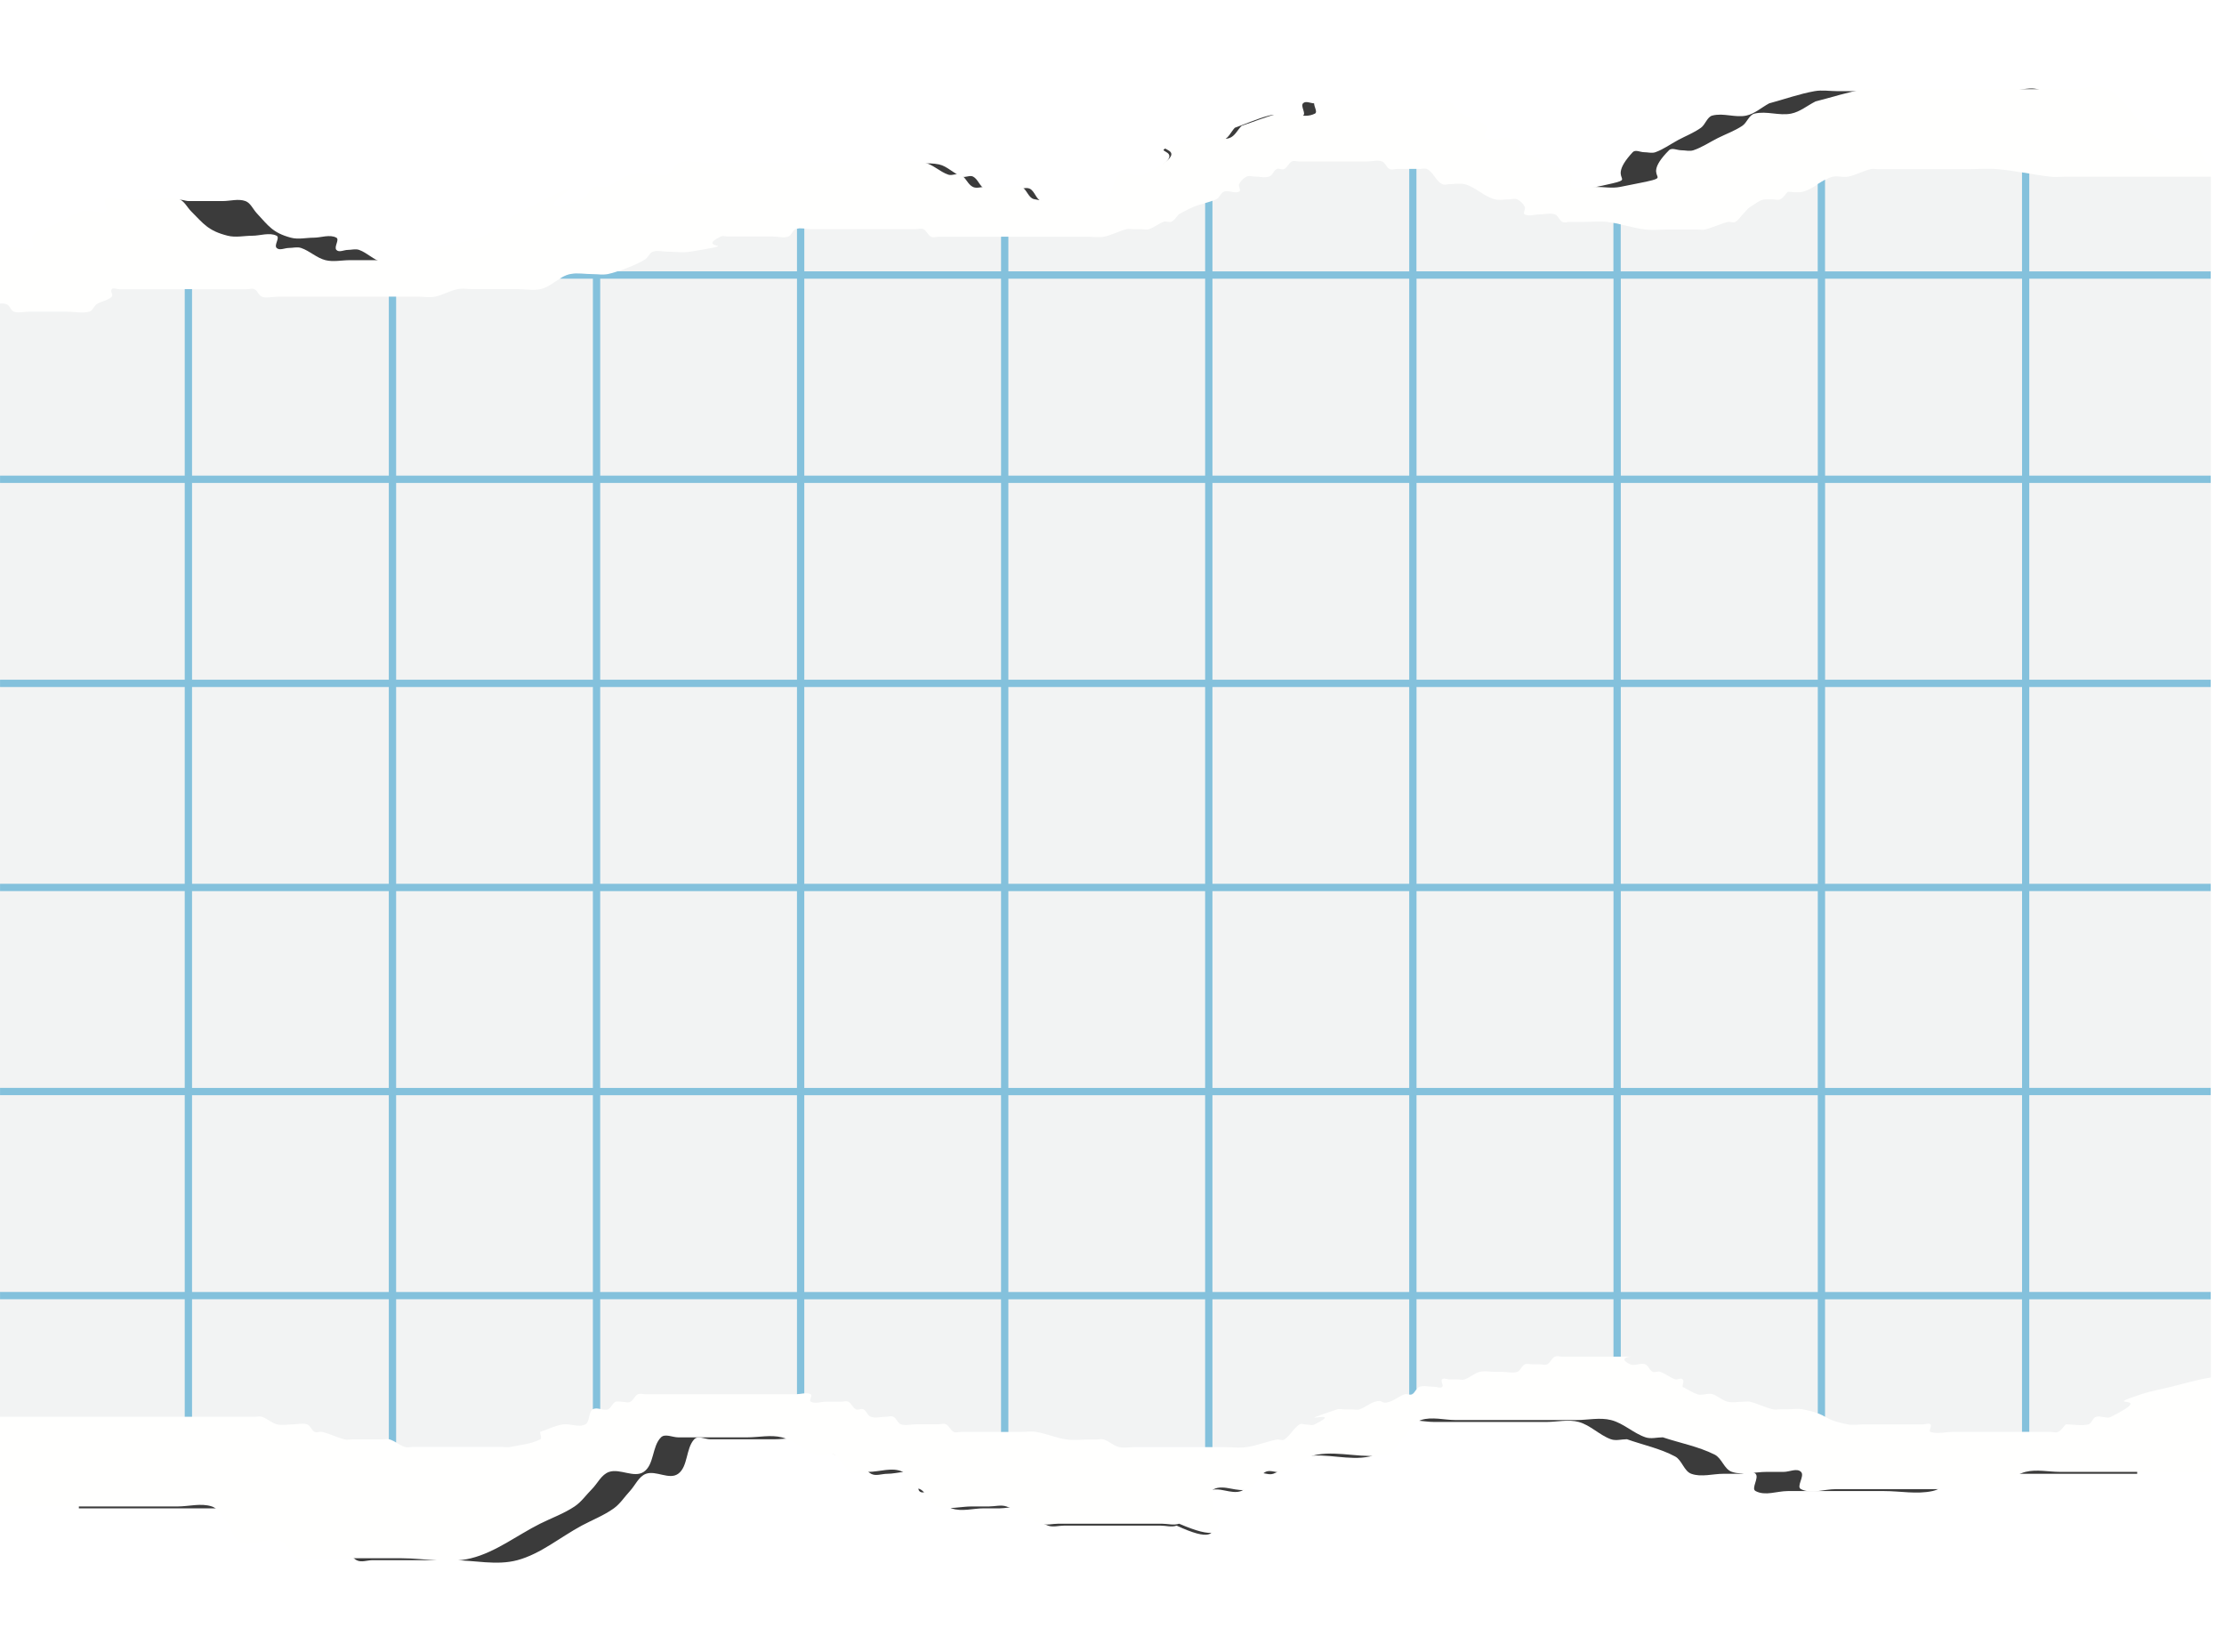 <?xml version="1.0" encoding="UTF-8"?><svg xmlns="http://www.w3.org/2000/svg" xmlns:xlink="http://www.w3.org/1999/xlink" height="128.5" preserveAspectRatio="xMidYMid meet" version="1.0" viewBox="0.0 -0.0 173.0 128.5" width="173.0" zoomAndPan="magnify"><defs><filter color-interpolation-filters="sRGB" height="1.12" id="a" width="1.08" x="-.04" xlink:actuate="onLoad" xlink:show="other" xlink:type="simple" xmlns:xlink="http://www.w3.org/1999/xlink" y="-.06"><feGaussianBlur stdDeviation="2.867"/></filter></defs><g><g><g id="change1_1"><path d="m -1614.19,6571.695 h 8.422 5.374 c 0.448,0 0.907,-0.07 1.361,-0.106 0.227,-0.018 0.452,-0.027 0.674,-0.013 0.222,0.013 0.44,0.048 0.653,0.119 0.15,0.05 0.276,0.137 0.389,0.245 0.113,0.108 0.213,0.237 0.31,0.37 0.195,0.267 0.381,0.552 0.644,0.728 0.085,0.37 0.191,0.659 0.315,0.882 0.124,0.223 0.266,0.381 0.422,0.488 0.155,0.108 0.324,0.165 0.502,0.189 0.178,0.024 0.364,0.014 0.555,-0.015 0.382,-0.057 0.783,-0.186 1.168,-0.262 0.192,-0.038 0.38,-0.062 0.56,-0.057 0.18,0 0.351,0.039 0.509,0.118 0.142,0.071 0.261,0.173 0.369,0.29 0.108,0.117 0.205,0.249 0.302,0.382 0.097,0.133 0.195,0.265 0.303,0.382 0.108,0.117 0.227,0.218 0.369,0.289 0.2,0.1 0.424,0.101 0.654,0.075 0.23,-0.025 0.466,-0.075 0.689,-0.075 h 6.718 c 0.896,0 1.804,0.108 2.707,0.163 0.451,0.027 0.901,0.041 1.346,0.021 0.445,-0.02 0.886,-0.075 1.321,-0.183 0.486,-0.121 0.953,-0.294 1.408,-0.499 0.455,-0.205 0.898,-0.441 1.336,-0.691 0.877,-0.499 1.735,-1.05 2.63,-1.498 0.448,-0.224 0.911,-0.42 1.367,-0.631 0.456,-0.21 0.904,-0.435 1.32,-0.713 0.264,-0.176 0.487,-0.399 0.701,-0.635 0.214,-0.236 0.418,-0.484 0.642,-0.708 0.224,-0.224 0.41,-0.51 0.614,-0.765 0.102,-0.127 0.209,-0.247 0.329,-0.348 0.119,-0.1 0.25,-0.181 0.401,-0.232 0.212,-0.071 0.44,-0.075 0.673,-0.049 0.234,0.026 0.473,0.081 0.71,0.13 0.236,0.049 0.469,0.091 0.689,0.089 0.221,0 0.429,-0.046 0.615,-0.17 0.208,-0.139 0.352,-0.332 0.462,-0.554 0.11,-0.223 0.185,-0.474 0.257,-0.731 0.072,-0.257 0.14,-0.519 0.234,-0.761 0.094,-0.242 0.215,-0.463 0.392,-0.64 0.079,-0.079 0.174,-0.119 0.28,-0.134 0.106,-0.015 0.222,0 0.342,0.015 0.24,0.04 0.497,0.119 0.721,0.119 h 2.687 2.687 c 0.448,0 0.902,-0.055 1.353,-0.082 0.451,-0.027 0.899,-0.027 1.334,0.082 0.243,0.061 0.473,0.155 0.696,0.268 0.223,0.113 0.44,0.243 0.655,0.376 0.431,0.266 0.861,0.541 1.336,0.7 0.212,0.071 0.448,0.021 0.681,-0.022 0.233,-0.043 0.463,-0.078 0.663,0.022 0.142,0.071 0.261,0.172 0.369,0.289 0.108,0.117 0.206,0.25 0.303,0.382 0.097,0.133 0.194,0.265 0.302,0.382 0.108,0.117 0.228,0.219 0.369,0.289 0.2,0.1 0.424,0.101 0.654,0.075 0.23,-0.025 0.466,-0.075 0.69,-0.075 0.448,0 0.919,-0.1 1.379,-0.15 0.23,-0.025 0.457,-0.038 0.676,-0.019 0.22,0.019 0.431,0.069 0.631,0.169 0.1,0.05 0.131,0.14 0.125,0.25 -0.01,0.111 -0.048,0.243 -0.093,0.378 -0.045,0.136 -0.092,0.275 -0.108,0.4 -0.016,0.125 0,0.237 0.077,0.316 0.079,0.079 0.178,0.106 0.287,0.105 0.11,-8e-4 0.23,-0.03 0.353,-0.062 0.123,-0.032 0.249,-0.068 0.369,-0.084 0.12,-0.015 0.234,-0.01 0.334,0.04 0.142,0.071 0.259,0.178 0.365,0.301 0.106,0.124 0.199,0.264 0.294,0.402 0.095,0.138 0.191,0.273 0.301,0.386 0.11,0.113 0.233,0.204 0.384,0.254 0.212,0.071 0.431,0.107 0.653,0.12 0.222,0.013 0.447,0 0.674,-0.013 0.454,-0.035 0.913,-0.106 1.361,-0.106 h 1.344 c 0.224,0 0.454,-0.035 0.68,-0.053 0.227,-0.018 0.451,-0.018 0.663,0.053 0.475,0.158 0.909,0.415 1.344,0.672 0.434,0.257 0.869,0.513 1.344,0.672 0.212,0.071 0.436,0.071 0.663,0.053 0.227,-0.018 0.457,-0.053 0.681,-0.053 h 4.03 4.031 c 0.224,0 0.454,0.035 0.681,0.053 0.227,0.018 0.451,0.018 0.663,-0.053 0.703,0.304 1.254,0.499 1.683,0.607 0.429,0.107 0.735,0.126 0.949,0.08 0.107,-0.023 0.19,-0.064 0.254,-0.117 0.064,-0.054 0.108,-0.121 0.136,-0.201 0.056,-0.158 0.048,-0.361 0.01,-0.587 -0.086,-0.453 -0.313,-0.999 -0.447,-1.468 -0.067,-0.234 -0.111,-0.449 -0.103,-0.623 0.01,-0.174 0.069,-0.307 0.21,-0.378 0.2,-0.1 0.415,-0.133 0.638,-0.129 0.223,0 0.455,0.042 0.687,0.085 0.233,0.043 0.467,0.09 0.696,0.107 0.229,0.018 0.453,0.01 0.666,-0.063 0.15,-0.05 0.274,-0.142 0.384,-0.255 0.11,-0.113 0.206,-0.248 0.301,-0.386 0.095,-0.138 0.189,-0.278 0.294,-0.402 0.106,-0.124 0.223,-0.231 0.364,-0.302 0.2,-0.1 0.43,-0.064 0.662,-0.022 0.233,0.043 0.469,0.092 0.681,0.022 0.475,-0.158 0.9,-0.453 1.329,-0.729 0.215,-0.138 0.431,-0.271 0.655,-0.38 0.224,-0.109 0.456,-0.194 0.703,-0.235 0.442,-0.074 0.889,-0.089 1.338,-0.075 0.449,0.014 0.901,0.056 1.353,0.096 0.452,0.04 0.903,0.079 1.351,0.085 0.448,0.01 0.893,-0.019 1.332,-0.106 0.155,-0.031 0.289,-0.103 0.409,-0.2 0.12,-0.097 0.227,-0.219 0.328,-0.351 0.202,-0.264 0.383,-0.569 0.607,-0.793 0.224,-0.224 0.41,-0.51 0.614,-0.765 0.102,-0.128 0.21,-0.247 0.329,-0.347 0.119,-0.1 0.25,-0.181 0.401,-0.232 0.212,-0.071 0.43,-0.106 0.652,-0.119 0.222,-0.013 0.448,0 0.674,0.013 0.454,0.035 0.913,0.106 1.361,0.106 h 2.687 6.718 c 0.448,0 0.903,-0.055 1.354,-0.082 0.451,-0.027 0.899,-0.027 1.333,0.082 0.243,0.061 0.473,0.155 0.696,0.268 0.223,0.113 0.44,0.243 0.656,0.376 0.432,0.266 0.86,0.541 1.335,0.7 0.212,0.071 0.436,0.071 0.663,0.053 0.227,-0.018 0.457,-0.053 0.681,-0.053 0.672,0.224 1.362,0.401 2.044,0.602 0.681,0.201 1.354,0.425 1.987,0.742 0.142,0.071 0.259,0.178 0.364,0.301 0.105,0.123 0.2,0.264 0.294,0.402 0.095,0.138 0.191,0.273 0.301,0.386 0.11,0.113 0.234,0.204 0.384,0.254 0.212,0.071 0.43,0.107 0.652,0.12 0.222,0.013 0.447,0 0.674,-0.013 0.454,-0.035 0.913,-0.106 1.361,-0.106 h 1.344 c 0.224,0 0.481,-0.079 0.721,-0.118 0.12,-0.02 0.236,-0.03 0.342,-0.015 0.106,0.015 0.201,0.054 0.281,0.133 0.079,0.079 0.094,0.191 0.077,0.316 -0.016,0.125 -0.064,0.264 -0.109,0.4 -0.045,0.136 -0.087,0.268 -0.093,0.378 -0.01,0.111 0.024,0.2 0.125,0.25 0.2,0.1 0.412,0.15 0.632,0.169 0.22,0.019 0.447,0.01 0.676,-0.019 0.46,-0.05 0.931,-0.15 1.379,-0.15 h 2.687 5.374 c 0.672,0 1.35,0.066 2.025,0.099 0.338,0.016 0.674,0.025 1.009,0.012 0.335,-0.012 0.667,-0.045 0.996,-0.111 0.245,-0.049 0.476,-0.143 0.698,-0.259 0.222,-0.116 0.436,-0.255 0.65,-0.396 0.214,-0.141 0.427,-0.282 0.648,-0.404 0.221,-0.122 0.449,-0.225 0.691,-0.285 0.434,-0.109 0.883,-0.108 1.334,-0.081 0.451,0.027 0.905,0.081 1.353,0.081 h 4.031 7.7 V 6467.383 c -0.115,-0.079 -0.24,-0.142 -0.349,-0.23 -0.138,-0.111 -0.228,-0.265 -0.293,-0.439 -0.065,-0.174 -0.107,-0.368 -0.152,-0.558 -0.045,-0.19 -0.092,-0.376 -0.168,-0.535 -0.075,-0.158 -0.18,-0.289 -0.338,-0.368 -0.212,-0.106 -0.445,-0.13 -0.688,-0.113 -0.243,0.017 -0.495,0.075 -0.747,0.131 -0.252,0.056 -0.502,0.11 -0.742,0.121 -0.239,0.011 -0.468,-0.021 -0.674,-0.139 -0.389,-0.222 -0.724,-0.515 -1.031,-0.844 -0.308,-0.329 -0.588,-0.692 -0.869,-1.056 -0.281,-0.364 -0.561,-0.728 -0.869,-1.056 -0.308,-0.329 -0.643,-0.622 -1.032,-0.844 -0.206,-0.118 -0.428,-0.177 -0.659,-0.199 -0.232,-0.022 -0.473,-0.01 -0.719,0.022 -0.491,0.059 -0.997,0.177 -1.472,0.177 h -4.75 -7.6 -1.9 c -0.633,0 -1.275,-0.104 -1.9,0 -1.288,0.215 -2.534,0.634 -3.8,0.95 -0.317,0.158 -0.618,0.361 -0.927,0.541 -0.309,0.18 -0.626,0.339 -0.973,0.408 -0.466,0.093 -0.948,0.036 -1.429,-0.016 -0.24,-0.026 -0.48,-0.051 -0.718,-0.055 -0.238,0 -0.473,0.014 -0.703,0.071 -0.217,0.054 -0.362,0.23 -0.498,0.423 -0.137,0.193 -0.265,0.403 -0.452,0.527 -0.589,0.393 -1.267,0.634 -1.9,0.95 -0.633,0.317 -1.228,0.726 -1.9,0.95 -0.3,0.1 -0.633,0 -0.95,0 -0.158,0 -0.34,-0.056 -0.51,-0.084 -0.17,-0.028 -0.328,-0.028 -0.44,0.084 -0.341,0.341 -0.572,0.625 -0.726,0.862 -0.153,0.237 -0.229,0.427 -0.26,0.583 -0.031,0.155 -0.017,0.276 0.01,0.372 0.026,0.096 0.063,0.168 0.08,0.227 0.017,0.059 0.012,0.105 -0.045,0.15 -0.058,0.044 -0.169,0.087 -0.367,0.14 -0.396,0.105 -1.139,0.247 -2.491,0.517 -0.31,0.062 -0.627,0.062 -0.945,0.047 -0.318,-0.016 -0.638,-0.047 -0.954,-0.047 h -0.95 c -0.158,0 -0.34,0.056 -0.509,0.084 -0.17,0.028 -0.328,0.028 -0.44,-0.084 -0.056,-0.056 -0.07,-0.129 -0.063,-0.211 0.01,-0.082 0.035,-0.173 0.063,-0.264 0.028,-0.091 0.056,-0.181 0.063,-0.264 0.01,-0.082 -0.01,-0.155 -0.063,-0.211 -0.25,-0.25 -0.567,-0.409 -0.9,-0.544 -0.333,-0.135 -0.683,-0.247 -1,-0.406 -0.633,-0.317 -1.311,-0.557 -1.9,-0.95 -0.186,-0.124 -0.317,-0.327 -0.455,-0.515 -0.138,-0.189 -0.282,-0.364 -0.495,-0.435 -0.15,-0.05 -0.309,-0.058 -0.471,-0.045 -0.162,0.013 -0.328,0.046 -0.492,0.076 -0.165,0.03 -0.328,0.058 -0.486,0.061 -0.158,0 -0.309,-0.021 -0.451,-0.092 -0.071,-0.035 -0.093,-0.099 -0.088,-0.177 0,-0.078 0.034,-0.172 0.066,-0.268 0.032,-0.096 0.065,-0.194 0.076,-0.283 0.012,-0.088 -2e-4,-0.167 -0.054,-0.223 -0.25,-0.25 -0.578,-0.389 -0.917,-0.515 -0.339,-0.126 -0.689,-0.238 -0.983,-0.435 -0.186,-0.124 -0.324,-0.312 -0.465,-0.493 -0.141,-0.181 -0.285,-0.357 -0.486,-0.457 -0.142,-0.071 -0.299,-0.071 -0.462,-0.053 -0.163,0.018 -0.329,0.053 -0.488,0.053 h -1.9 -3.8 -2.85 c -0.158,0 -0.34,-0.056 -0.509,-0.084 -0.17,-0.028 -0.328,-0.028 -0.44,0.084 -0.056,0.056 -0.067,0.134 -0.055,0.223 0.012,0.088 0.045,0.187 0.077,0.283 0.032,0.096 0.061,0.189 0.066,0.268 0,0.078 -0.017,0.141 -0.088,0.177 -0.237,0.119 -0.475,0.163 -0.713,0.167 -0.237,0 -0.475,-0.034 -0.713,-0.078 -0.237,-0.044 -0.475,-0.096 -0.713,-0.122 -0.237,-0.026 -0.475,-0.026 -0.712,0.033 -0.972,0.243 -1.9,0.633 -2.85,0.95 -0.158,0.158 -0.289,0.36 -0.434,0.54 -0.145,0.18 -0.303,0.339 -0.516,0.41 -0.3,0.1 -0.62,0.069 -0.943,0.028 -0.322,-0.041 -0.647,-0.091 -0.958,-0.028 -1.729,0.346 -2.547,0.525 -2.888,0.643 -0.171,0.059 -0.222,0.103 -0.208,0.144 0.014,0.041 0.093,0.079 0.184,0.129 0.091,0.049 0.193,0.109 0.252,0.192 0.059,0.083 0.075,0.191 -0.01,0.335 -0.081,0.144 -0.259,0.324 -0.589,0.554 -0.329,0.23 -0.809,0.51 -1.495,0.853 -0.142,0.071 -0.298,0.084 -0.462,0.07 -0.164,-0.014 -0.334,-0.055 -0.503,-0.095 -0.169,-0.04 -0.337,-0.077 -0.496,-0.083 -0.159,-0.01 -0.308,0.021 -0.44,0.108 -0.147,0.098 -0.249,0.235 -0.327,0.392 -0.077,0.157 -0.131,0.336 -0.181,0.517 -0.051,0.182 -0.099,0.366 -0.165,0.537 -0.067,0.171 -0.151,0.328 -0.276,0.453 -0.112,0.112 -0.27,0.112 -0.44,0.084 -0.17,-0.028 -0.352,-0.084 -0.51,-0.084 h -1.9 c -0.475,0 -0.957,0.057 -1.436,0.086 -0.479,0.029 -0.954,0.029 -1.414,-0.086 -0.217,-0.054 -0.355,-0.242 -0.488,-0.441 -0.133,-0.199 -0.262,-0.409 -0.462,-0.509 -0.142,-0.071 -0.3,-0.07 -0.463,-0.053 -0.163,0.018 -0.329,0.053 -0.488,0.053 h -1.9 c -0.158,0 -0.325,0.035 -0.488,0.053 -0.163,0.018 -0.321,0.017 -0.463,-0.053 -0.2,-0.1 -0.338,-0.287 -0.475,-0.475 -0.137,-0.187 -0.275,-0.375 -0.475,-0.475 -0.142,-0.071 -0.304,-0.046 -0.469,-0.016 -0.165,0.03 -0.331,0.066 -0.482,0.016 -0.336,-0.112 -0.637,-0.315 -0.942,-0.507 -0.304,-0.192 -0.611,-0.373 -0.959,-0.443 -0.466,-0.093 -0.941,-0.093 -1.418,-0.07 -0.477,0.023 -0.957,0.07 -1.432,0.07 h -8.55 -5.7 c -0.317,0 -0.641,-0.05 -0.962,-0.075 -0.321,-0.025 -0.637,-0.025 -0.938,0.075 -0.212,0.071 -0.35,0.258 -0.484,0.453 -0.134,0.195 -0.265,0.397 -0.466,0.497 -0.142,0.071 -0.3,0.071 -0.463,0.053 -0.163,-0.018 -0.33,-0.053 -0.488,-0.053 -0.317,0 -0.638,-0.039 -0.957,-0.058 -0.319,-0.019 -0.636,-0.019 -0.943,0.058 -0.344,0.086 -0.65,0.267 -0.956,0.455 -0.305,0.188 -0.609,0.383 -0.945,0.495 -0.15,0.05 -0.317,0.015 -0.481,-0.015 -0.165,-0.03 -0.327,-0.055 -0.469,0.015 -0.2,0.1 -0.331,0.302 -0.466,0.497 -0.134,0.195 -0.272,0.382 -0.484,0.453 -0.815,0.272 -1.358,0.418 -1.701,0.476 -0.343,0.058 -0.486,0.027 -0.503,-0.056 -0.017,-0.084 0.092,-0.221 0.254,-0.374 0.162,-0.154 0.376,-0.325 0.57,-0.476 0.194,-0.152 0.367,-0.285 0.446,-0.363 0.039,-0.039 0.055,-0.064 0.038,-0.072 -0.017,-0.01 -0.066,-4e-4 -0.158,0.037 -0.366,0.134 -1.402,0.631 -3.696,1.778 -0.511,0.255 -0.961,0.618 -1.415,0.973 -0.454,0.355 -0.911,0.702 -1.436,0.927 -0.6,0.257 -1.236,0.405 -1.879,0.533 -0.643,0.128 -1.293,0.237 -1.921,0.416 -0.963,0.275 -1.879,0.707 -2.85,0.95 -0.307,0.077 -0.633,0 -0.95,0 h -2.85 c -0.317,0 -0.638,0.038 -0.957,0.057 -0.319,0.019 -0.636,0.02 -0.943,-0.057 -0.344,-0.086 -0.651,-0.267 -0.956,-0.455 -0.305,-0.188 -0.608,-0.383 -0.944,-0.495 -0.3,-0.1 -0.633,0 -0.95,0 -0.158,0 -0.34,0.056 -0.51,0.084 -0.17,0.028 -0.328,0.028 -0.44,-0.084 -0.056,-0.056 -0.066,-0.134 -0.055,-0.223 0.012,-0.089 0.045,-0.187 0.077,-0.283 0.032,-0.096 0.062,-0.189 0.066,-0.267 0,-0.078 -0.017,-0.141 -0.088,-0.177 -0.142,-0.071 -0.291,-0.106 -0.447,-0.119 -0.155,-0.013 -0.316,-1e-4 -0.478,0.013 -0.325,0.035 -0.658,0.106 -0.975,0.106 -0.317,0 -0.638,0.039 -0.957,0.058 -0.319,0.019 -0.636,0.019 -0.943,-0.058 -0.383,-0.096 -0.693,-0.202 -0.957,-0.323 -0.264,-0.121 -0.481,-0.256 -0.681,-0.409 -0.4,-0.306 -0.73,-0.686 -1.212,-1.168 -0.158,-0.158 -0.29,-0.36 -0.435,-0.54 -0.145,-0.18 -0.303,-0.339 -0.515,-0.409 -0.3,-0.1 -0.617,-0.1 -0.938,-0.075 -0.321,0.025 -0.645,0.075 -0.962,0.075 h -0.95 -1.9 c -0.158,0 -0.34,-0.056 -0.51,-0.084 -0.17,-0.028 -0.328,-0.028 -0.44,0.084 -0.056,0.056 -0.07,0.129 -0.063,0.211 0.01,0.082 0.035,0.173 0.063,0.264 0.028,0.091 0.056,0.182 0.063,0.264 0.01,0.082 -0.01,0.155 -0.063,0.211 -0.112,0.112 -0.27,0.113 -0.44,0.084 -0.17,-0.028 -0.351,-0.084 -0.509,-0.084 -0.317,0 -0.649,-0.1 -0.95,0 -0.672,0.224 -1.267,0.634 -1.9,0.95 -0.317,0.158 -0.667,0.27 -1,0.406 -0.333,0.135 -0.65,0.294 -0.9,0.544 -0.056,0.056 -0.066,0.135 -0.055,0.223 0.012,0.088 0.045,0.187 0.077,0.283 0.032,0.096 0.061,0.189 0.066,0.267 0,0.078 -0.017,0.141 -0.088,0.177 -0.142,0.071 -0.294,0.094 -0.452,0.091 -0.158,0 -0.321,-0.03 -0.486,-0.06 -0.165,-0.03 -0.33,-0.063 -0.492,-0.076 -0.162,-0.013 -0.321,-0.01 -0.471,0.044 -0.376,0.125 -0.421,0.183 -0.619,0.271 v 0 z" fill="#3b3b3b" filter="url(#a)" transform="matrix(.931 0 0 1 1508.946 -6454.363)"/></g><g id="change2_1"><path d="m 2479.2,-654.486 h 8.422 5.374 c 0.448,0 0.907,-0.07 1.361,-0.106 0.227,-0.018 0.452,-0.027 0.674,-0.013 0.222,0.013 0.44,0.048 0.653,0.119 0.15,0.05 0.276,0.137 0.389,0.245 0.113,0.108 0.213,0.237 0.31,0.37 0.195,0.267 0.381,0.552 0.644,0.728 0.085,0.37 0.191,0.659 0.315,0.882 0.124,0.223 0.266,0.381 0.422,0.488 0.155,0.108 0.324,0.165 0.502,0.189 0.178,0.024 0.364,0.014 0.555,-0.015 0.382,-0.057 0.783,-0.186 1.168,-0.262 0.192,-0.038 0.38,-0.062 0.56,-0.057 0.18,0 0.351,0.039 0.509,0.118 0.142,0.071 0.261,0.173 0.369,0.29 0.108,0.117 0.205,0.249 0.302,0.382 0.097,0.133 0.195,0.265 0.303,0.382 0.108,0.117 0.227,0.218 0.369,0.289 0.2,0.1 0.424,0.101 0.654,0.075 0.23,-0.025 0.466,-0.075 0.689,-0.075 h 6.718 c 0.896,0 1.804,0.108 2.707,0.163 0.451,0.027 0.901,0.041 1.346,0.021 0.445,-0.02 0.886,-0.075 1.321,-0.183 0.486,-0.121 0.953,-0.294 1.408,-0.499 0.455,-0.205 0.898,-0.441 1.336,-0.691 0.877,-0.499 1.735,-1.05 2.63,-1.498 0.448,-0.224 0.911,-0.42 1.367,-0.631 0.456,-0.21 0.904,-0.435 1.32,-0.713 0.264,-0.176 0.487,-0.399 0.701,-0.635 0.214,-0.236 0.418,-0.484 0.642,-0.708 0.224,-0.224 0.41,-0.51 0.614,-0.765 0.102,-0.127 0.209,-0.247 0.329,-0.348 0.119,-0.1 0.25,-0.181 0.401,-0.232 0.212,-0.071 0.44,-0.075 0.673,-0.049 0.234,0.026 0.473,0.081 0.71,0.13 0.236,0.049 0.469,0.091 0.689,0.089 0.221,0 0.429,-0.046 0.615,-0.17 0.208,-0.139 0.352,-0.332 0.462,-0.554 0.11,-0.223 0.185,-0.474 0.257,-0.731 0.072,-0.257 0.14,-0.519 0.234,-0.761 0.094,-0.242 0.215,-0.463 0.392,-0.64 0.079,-0.079 0.174,-0.119 0.28,-0.134 0.106,-0.015 0.222,0 0.342,0.015 0.24,0.04 0.497,0.119 0.721,0.119 h 2.687 2.687 c 0.448,0 0.902,-0.055 1.353,-0.082 0.451,-0.027 0.899,-0.027 1.334,0.082 0.243,0.061 0.473,0.155 0.696,0.268 0.223,0.113 0.44,0.243 0.655,0.376 0.431,0.266 0.861,0.541 1.336,0.7 0.212,0.071 0.448,0.021 0.681,-0.022 0.233,-0.043 0.463,-0.078 0.663,0.022 0.142,0.071 0.261,0.172 0.369,0.289 0.108,0.117 0.206,0.25 0.303,0.382 0.097,0.133 0.194,0.265 0.302,0.382 0.108,0.117 0.228,0.219 0.369,0.289 0.2,0.1 0.424,0.101 0.654,0.075 0.23,-0.025 0.466,-0.075 0.69,-0.075 0.448,0 0.919,-0.1 1.379,-0.15 0.23,-0.025 0.457,-0.038 0.676,-0.019 0.22,0.019 0.431,0.069 0.631,0.169 0.1,0.05 0.131,0.14 0.125,0.25 -0.01,0.111 -0.048,0.243 -0.093,0.378 -0.045,0.136 -0.092,0.275 -0.108,0.4 -0.016,0.125 0,0.237 0.077,0.316 0.079,0.079 0.178,0.106 0.287,0.105 0.11,-8e-4 0.23,-0.03 0.353,-0.062 0.123,-0.032 0.249,-0.068 0.369,-0.084 0.12,-0.015 0.234,-0.01 0.334,0.04 0.142,0.071 0.259,0.178 0.365,0.301 0.106,0.124 0.199,0.264 0.294,0.402 0.095,0.138 0.191,0.273 0.301,0.386 0.11,0.113 0.233,0.204 0.384,0.254 0.212,0.071 0.431,0.107 0.653,0.12 0.222,0.013 0.447,0 0.674,-0.013 0.454,-0.035 0.913,-0.106 1.361,-0.106 h 1.344 c 0.224,0 0.454,-0.035 0.68,-0.053 0.227,-0.018 0.451,-0.018 0.663,0.053 0.475,0.158 0.909,0.415 1.344,0.672 0.434,0.257 0.869,0.513 1.344,0.672 0.212,0.071 0.436,0.071 0.663,0.053 0.227,-0.018 0.457,-0.053 0.681,-0.053 h 4.03 4.031 c 0.224,0 0.454,0.035 0.681,0.053 0.227,0.018 0.451,0.018 0.663,-0.053 0.703,0.304 1.254,0.499 1.683,0.607 0.429,0.107 0.735,0.126 0.949,0.08 0.107,-0.023 0.19,-0.064 0.254,-0.117 0.064,-0.054 0.108,-0.121 0.136,-0.201 0.056,-0.158 0.048,-0.361 0.01,-0.587 -0.086,-0.453 -0.313,-0.999 -0.447,-1.468 -0.067,-0.234 -0.111,-0.449 -0.103,-0.623 0.01,-0.174 0.069,-0.307 0.21,-0.378 0.2,-0.1 0.415,-0.133 0.638,-0.129 0.223,0 0.455,0.042 0.687,0.085 0.233,0.043 0.467,0.09 0.696,0.107 0.229,0.018 0.453,0.01 0.666,-0.063 0.15,-0.05 0.274,-0.142 0.384,-0.255 0.11,-0.113 0.206,-0.248 0.301,-0.386 0.095,-0.138 0.189,-0.278 0.294,-0.402 0.106,-0.124 0.223,-0.231 0.364,-0.302 0.2,-0.1 0.43,-0.064 0.662,-0.022 0.233,0.043 0.469,0.092 0.681,0.022 0.475,-0.158 0.9,-0.453 1.329,-0.729 0.215,-0.138 0.431,-0.271 0.655,-0.38 0.224,-0.109 0.456,-0.194 0.703,-0.235 0.442,-0.074 0.889,-0.089 1.338,-0.075 0.449,0.014 0.901,0.056 1.353,0.096 0.452,0.04 0.903,0.079 1.351,0.085 0.448,0.01 0.893,-0.019 1.332,-0.106 0.155,-0.031 0.289,-0.103 0.409,-0.2 0.12,-0.097 0.227,-0.219 0.328,-0.351 0.202,-0.264 0.383,-0.569 0.607,-0.793 0.224,-0.224 0.41,-0.51 0.614,-0.765 0.102,-0.128 0.21,-0.247 0.329,-0.347 0.119,-0.1 0.25,-0.181 0.401,-0.232 0.212,-0.071 0.43,-0.106 0.652,-0.119 0.222,-0.013 0.448,0 0.674,0.013 0.454,0.035 0.913,0.106 1.361,0.106 h 2.687 6.718 c 0.448,0 0.903,-0.055 1.354,-0.082 0.451,-0.027 0.899,-0.027 1.333,0.082 0.243,0.061 0.473,0.155 0.696,0.268 0.223,0.113 0.44,0.243 0.656,0.376 0.432,0.266 0.86,0.541 1.335,0.7 0.212,0.071 0.436,0.071 0.663,0.053 0.227,-0.018 0.457,-0.053 0.681,-0.053 0.672,0.224 1.362,0.401 2.044,0.602 0.681,0.201 1.354,0.425 1.987,0.742 0.142,0.071 0.259,0.178 0.364,0.301 0.105,0.123 0.2,0.264 0.294,0.402 0.095,0.138 0.191,0.273 0.301,0.386 0.11,0.113 0.234,0.204 0.384,0.254 0.212,0.071 0.43,0.107 0.652,0.12 0.222,0.013 0.447,0 0.674,-0.013 0.454,-0.035 0.913,-0.106 1.361,-0.106 h 1.344 c 0.224,0 0.481,-0.079 0.721,-0.118 0.12,-0.02 0.236,-0.03 0.342,-0.015 0.106,0.015 0.201,0.054 0.281,0.133 0.079,0.079 0.094,0.191 0.077,0.316 -0.016,0.125 -0.064,0.264 -0.109,0.4 -0.045,0.136 -0.087,0.268 -0.093,0.378 -0.01,0.111 0.024,0.2 0.125,0.25 0.2,0.1 0.412,0.15 0.632,0.169 0.22,0.019 0.447,0.01 0.676,-0.019 0.46,-0.05 0.931,-0.15 1.379,-0.15 h 2.687 5.374 c 0.672,0 1.35,0.066 2.025,0.099 0.338,0.016 0.674,0.025 1.009,0.012 0.335,-0.012 0.667,-0.045 0.996,-0.111 0.245,-0.049 0.476,-0.143 0.698,-0.259 0.222,-0.116 0.436,-0.255 0.65,-0.396 0.214,-0.141 0.427,-0.282 0.648,-0.404 0.221,-0.122 0.449,-0.225 0.691,-0.285 0.434,-0.109 0.883,-0.108 1.334,-0.081 0.451,0.027 0.905,0.081 1.353,0.081 h 4.031 7.7 v -101.625 c -0.115,-0.079 -0.24,-0.142 -0.349,-0.23 -0.138,-0.111 -0.228,-0.265 -0.293,-0.439 -0.065,-0.174 -0.107,-0.368 -0.152,-0.558 -0.045,-0.19 -0.092,-0.376 -0.168,-0.535 -0.075,-0.158 -0.18,-0.289 -0.338,-0.368 -0.212,-0.106 -0.445,-0.13 -0.688,-0.113 -0.243,0.017 -0.495,0.075 -0.747,0.131 -0.252,0.056 -0.502,0.11 -0.742,0.121 -0.239,0.011 -0.468,-0.021 -0.674,-0.139 -0.389,-0.222 -0.724,-0.515 -1.031,-0.844 -0.308,-0.329 -0.588,-0.692 -0.869,-1.056 -0.281,-0.364 -0.561,-0.728 -0.869,-1.056 -0.308,-0.329 -0.643,-0.622 -1.032,-0.844 -0.206,-0.118 -0.428,-0.177 -0.659,-0.199 -0.232,-0.022 -0.473,-0.01 -0.719,0.022 -0.491,0.059 -0.997,0.177 -1.472,0.177 h -4.75 -7.6 -1.9 c -0.633,0 -1.275,-0.104 -1.9,0 -1.288,0.215 -2.534,0.634 -3.8,0.95 -0.317,0.158 -0.618,0.361 -0.927,0.541 -0.309,0.18 -0.626,0.339 -0.973,0.408 -0.466,0.093 -0.948,0.036 -1.429,-0.016 -0.24,-0.026 -0.48,-0.051 -0.718,-0.055 -0.238,0 -0.473,0.014 -0.703,0.071 -0.217,0.054 -0.362,0.23 -0.498,0.423 -0.137,0.193 -0.265,0.403 -0.452,0.527 -0.589,0.393 -1.267,0.634 -1.9,0.95 -0.633,0.317 -1.228,0.726 -1.9,0.95 -0.3,0.1 -0.633,0 -0.95,0 -0.158,0 -0.34,-0.056 -0.51,-0.084 -0.17,-0.028 -0.328,-0.028 -0.44,0.084 -0.341,0.341 -0.572,0.625 -0.726,0.862 -0.153,0.237 -0.229,0.427 -0.26,0.583 -0.031,0.155 -0.017,0.276 0.01,0.372 0.026,0.096 0.063,0.168 0.08,0.227 0.017,0.059 0.012,0.105 -0.045,0.15 -0.058,0.044 -0.169,0.087 -0.367,0.14 -0.396,0.105 -1.139,0.247 -2.491,0.517 -0.31,0.062 -0.627,0.062 -0.945,0.047 -0.318,-0.016 -0.638,-0.047 -0.954,-0.047 h -0.95 c -0.158,0 -0.34,0.056 -0.509,0.084 -0.17,0.028 -0.328,0.028 -0.44,-0.084 -0.056,-0.056 -0.07,-0.129 -0.063,-0.211 0.01,-0.082 0.035,-0.173 0.063,-0.264 0.028,-0.091 0.056,-0.181 0.063,-0.264 0.01,-0.082 -0.01,-0.155 -0.063,-0.211 -0.25,-0.25 -0.567,-0.409 -0.9,-0.544 -0.333,-0.135 -0.683,-0.247 -1,-0.406 -0.633,-0.317 -1.311,-0.557 -1.9,-0.95 -0.186,-0.124 -0.317,-0.327 -0.455,-0.515 -0.138,-0.189 -0.282,-0.364 -0.495,-0.435 -0.15,-0.05 -0.309,-0.058 -0.471,-0.045 -0.162,0.013 -0.328,0.046 -0.492,0.076 -0.165,0.03 -0.328,0.058 -0.486,0.061 -0.158,0 -0.309,-0.021 -0.451,-0.092 -0.071,-0.035 -0.093,-0.099 -0.088,-0.177 0,-0.078 0.034,-0.172 0.066,-0.268 0.032,-0.096 0.065,-0.194 0.076,-0.283 0.012,-0.088 -2e-4,-0.167 -0.054,-0.223 -0.25,-0.25 -0.578,-0.389 -0.917,-0.515 -0.339,-0.126 -0.689,-0.238 -0.983,-0.435 -0.186,-0.124 -0.324,-0.312 -0.465,-0.493 -0.141,-0.181 -0.285,-0.357 -0.486,-0.457 -0.142,-0.071 -0.299,-0.071 -0.462,-0.053 -0.163,0.018 -0.329,0.053 -0.488,0.053 h -1.9 -3.8 -2.85 c -0.158,0 -0.34,-0.056 -0.509,-0.084 -0.17,-0.028 -0.328,-0.028 -0.44,0.084 -0.056,0.056 -0.067,0.134 -0.055,0.223 0.012,0.088 0.045,0.187 0.077,0.283 0.032,0.096 0.061,0.189 0.066,0.268 0,0.078 -0.017,0.141 -0.088,0.177 -0.237,0.119 -0.475,0.163 -0.713,0.167 -0.237,0 -0.475,-0.034 -0.713,-0.078 -0.237,-0.044 -0.475,-0.096 -0.713,-0.122 -0.237,-0.026 -0.475,-0.026 -0.712,0.033 -0.972,0.243 -1.9,0.633 -2.85,0.95 -0.158,0.158 -0.289,0.36 -0.434,0.54 -0.145,0.18 -0.303,0.339 -0.516,0.41 -0.3,0.1 -0.62,0.069 -0.943,0.028 -0.322,-0.041 -0.647,-0.091 -0.958,-0.028 -1.729,0.346 -2.547,0.525 -2.888,0.643 -0.171,0.059 -0.222,0.103 -0.208,0.144 0.014,0.041 0.093,0.079 0.184,0.129 0.091,0.049 0.193,0.109 0.252,0.192 0.059,0.083 0.075,0.191 -0.01,0.335 -0.081,0.144 -0.259,0.324 -0.589,0.554 -0.329,0.23 -0.809,0.51 -1.495,0.853 -0.142,0.071 -0.298,0.084 -0.462,0.07 -0.164,-0.014 -0.334,-0.055 -0.503,-0.095 -0.169,-0.04 -0.337,-0.077 -0.496,-0.083 -0.159,-0.01 -0.308,0.021 -0.44,0.108 -0.147,0.098 -0.249,0.235 -0.327,0.392 -0.077,0.157 -0.131,0.336 -0.181,0.517 -0.051,0.182 -0.099,0.366 -0.165,0.537 -0.067,0.171 -0.151,0.328 -0.276,0.453 -0.112,0.112 -0.27,0.112 -0.44,0.084 -0.17,-0.028 -0.352,-0.084 -0.51,-0.084 h -1.9 c -0.475,0 -0.957,0.057 -1.436,0.086 -0.479,0.029 -0.954,0.029 -1.414,-0.086 -0.217,-0.054 -0.355,-0.242 -0.488,-0.441 -0.133,-0.199 -0.262,-0.409 -0.462,-0.509 -0.142,-0.071 -0.3,-0.07 -0.463,-0.053 -0.163,0.018 -0.329,0.053 -0.488,0.053 h -1.9 c -0.158,0 -0.325,0.035 -0.488,0.053 -0.163,0.018 -0.321,0.017 -0.463,-0.053 -0.2,-0.1 -0.338,-0.287 -0.475,-0.475 -0.137,-0.187 -0.275,-0.375 -0.475,-0.475 -0.142,-0.071 -0.304,-0.046 -0.469,-0.016 -0.165,0.03 -0.331,0.066 -0.482,0.016 -0.336,-0.112 -0.637,-0.315 -0.942,-0.507 -0.304,-0.192 -0.611,-0.373 -0.959,-0.443 -0.466,-0.093 -0.941,-0.093 -1.418,-0.07 -0.477,0.023 -0.957,0.07 -1.432,0.07 h -8.55 -5.7 c -0.317,0 -0.641,-0.05 -0.962,-0.075 -0.321,-0.025 -0.637,-0.025 -0.938,0.075 -0.212,0.071 -0.35,0.258 -0.484,0.453 -0.134,0.195 -0.265,0.397 -0.466,0.497 -0.142,0.071 -0.3,0.071 -0.463,0.053 -0.163,-0.018 -0.33,-0.053 -0.488,-0.053 -0.317,0 -0.638,-0.039 -0.957,-0.058 -0.319,-0.019 -0.636,-0.019 -0.943,0.058 -0.344,0.086 -0.65,0.267 -0.956,0.455 -0.305,0.188 -0.609,0.383 -0.945,0.495 -0.15,0.05 -0.317,0.015 -0.481,-0.015 -0.165,-0.03 -0.327,-0.055 -0.469,0.015 -0.2,0.1 -0.331,0.302 -0.466,0.497 -0.134,0.195 -0.272,0.382 -0.484,0.453 -0.815,0.272 -1.358,0.418 -1.701,0.476 -0.343,0.058 -0.486,0.027 -0.503,-0.056 -0.017,-0.084 0.092,-0.221 0.254,-0.374 0.162,-0.154 0.376,-0.325 0.57,-0.476 0.194,-0.152 0.367,-0.285 0.446,-0.363 0.039,-0.039 0.055,-0.064 0.038,-0.072 -0.017,-0.01 -0.066,-4e-4 -0.158,0.037 -0.366,0.134 -1.402,0.631 -3.696,1.778 -0.511,0.255 -0.961,0.618 -1.415,0.973 -0.454,0.355 -0.911,0.702 -1.436,0.927 -0.6,0.257 -1.236,0.405 -1.879,0.533 -0.643,0.128 -1.293,0.237 -1.921,0.416 -0.963,0.275 -1.879,0.707 -2.85,0.95 -0.307,0.077 -0.633,0 -0.95,0 h -2.85 c -0.317,0 -0.638,0.038 -0.957,0.057 -0.319,0.019 -0.636,0.02 -0.943,-0.057 -0.344,-0.086 -0.651,-0.267 -0.956,-0.455 -0.305,-0.188 -0.608,-0.383 -0.944,-0.495 -0.3,-0.1 -0.633,0 -0.95,0 -0.158,0 -0.34,0.056 -0.51,0.084 -0.17,0.028 -0.328,0.028 -0.44,-0.084 -0.056,-0.056 -0.066,-0.134 -0.055,-0.223 0.012,-0.089 0.045,-0.187 0.077,-0.283 0.032,-0.096 0.062,-0.189 0.066,-0.267 0,-0.078 -0.017,-0.141 -0.088,-0.177 -0.142,-0.071 -0.291,-0.106 -0.447,-0.119 -0.155,-0.013 -0.316,-10e-5 -0.478,0.013 -0.325,0.035 -0.658,0.106 -0.975,0.106 -0.317,0 -0.638,0.039 -0.957,0.058 -0.319,0.019 -0.636,0.019 -0.943,-0.058 -0.383,-0.096 -0.693,-0.202 -0.957,-0.323 -0.264,-0.121 -0.481,-0.256 -0.681,-0.409 -0.4,-0.306 -0.73,-0.686 -1.212,-1.168 -0.158,-0.158 -0.29,-0.36 -0.435,-0.54 -0.145,-0.18 -0.303,-0.339 -0.515,-0.409 -0.3,-0.1 -0.617,-0.1 -0.938,-0.075 -0.321,0.025 -0.645,0.075 -0.962,0.075 h -0.95 -1.9 c -0.158,0 -0.34,-0.056 -0.51,-0.084 -0.17,-0.028 -0.328,-0.028 -0.44,0.084 -0.056,0.056 -0.07,0.129 -0.063,0.211 0.01,0.082 0.035,0.173 0.063,0.264 0.028,0.091 0.056,0.182 0.063,0.264 0.01,0.082 -0.01,0.155 -0.063,0.211 -0.112,0.112 -0.27,0.113 -0.44,0.084 -0.17,-0.028 -0.351,-0.084 -0.509,-0.084 -0.317,0 -0.649,-0.1 -0.95,0 -0.672,0.224 -1.267,0.634 -1.9,0.95 -0.317,0.158 -0.667,0.27 -1,0.406 -0.333,0.135 -0.65,0.294 -0.9,0.544 -0.056,0.056 -0.066,0.135 -0.055,0.223 0.012,0.088 0.045,0.187 0.077,0.283 0.032,0.096 0.061,0.189 0.066,0.267 0,0.078 -0.017,0.141 -0.088,0.177 -0.142,0.071 -0.294,0.094 -0.452,0.091 -0.158,0 -0.321,-0.03 -0.486,-0.06 -0.165,-0.03 -0.33,-0.063 -0.492,-0.076 -0.162,-0.013 -0.321,-0.01 -0.471,0.044 -0.376,0.125 -0.421,0.183 -0.619,0.271 v 0 z" fill="#fffffe" transform="translate(-2479.2 771.67)"/></g><g id="change3_1"><path d="m 2479.202,-748.038 v 86.576 h 12.195 5.846 1.754 c 0.097,0 0.197,-0.016 0.296,-0.023 0.049,0 0.098,-0.01 0.147,0 0.048,0 0.096,0.01 0.142,0.026 0.103,0.034 0.202,0.082 0.298,0.135 0.096,0.053 0.189,0.112 0.283,0.17 0.094,0.058 0.188,0.115 0.285,0.164 0.097,0.049 0.197,0.09 0.303,0.117 0.094,0.024 0.191,0.035 0.288,0.04 0.097,0 0.194,0 0.292,0 0.196,-0.012 0.394,-0.036 0.589,-0.036 0.195,0 0.395,-0.031 0.592,-0.047 0.099,-0.01 0.197,-0.011 0.293,-0.01 0.096,0.01 0.191,0.021 0.284,0.052 0.065,0.022 0.119,0.061 0.167,0.111 0.048,0.049 0.09,0.108 0.131,0.168 0.041,0.06 0.082,0.121 0.128,0.175 0.046,0.054 0.096,0.101 0.158,0.131 0.044,0.022 0.09,0.03 0.139,0.03 0.048,4e-4 0.098,-0.01 0.148,-0.015 0.05,-0.01 0.101,-0.018 0.151,-0.023 0.05,0 0.1,0 0.147,0.01 0.149,0.037 0.296,0.083 0.442,0.133 0.146,0.05 0.291,0.104 0.435,0.159 0.144,0.054 0.289,0.109 0.435,0.159 0.146,0.05 0.293,0.096 0.442,0.133 0.094,0.024 0.192,0.024 0.29,0.018 0.098,-0.01 0.197,-0.018 0.294,-0.018 h 0.585 1.754 c 0.097,0 0.197,-0.016 0.296,-0.023 0.049,0 0.098,-0.01 0.146,0 0.048,0 0.096,0.01 0.142,0.026 0.103,0.034 0.203,0.08 0.299,0.13 0.097,0.051 0.191,0.106 0.285,0.162 0.095,0.056 0.189,0.112 0.286,0.162 0.097,0.05 0.196,0.096 0.299,0.13 0.046,0.015 0.093,0.023 0.142,0.026 0.048,0 0.097,0 0.147,0 0.099,-0.01 0.199,-0.023 0.296,-0.023 h 0.585 3.508 2.338 0.585 c 0.097,0 0.196,0.01 0.293,0.014 0.098,0 0.195,0.01 0.291,-0.014 0.394,-0.079 0.799,-0.136 1.195,-0.217 0.198,-0.041 0.394,-0.088 0.586,-0.147 0.191,-0.059 0.378,-0.131 0.558,-0.221 0.022,-0.011 0.038,-0.025 0.05,-0.042 0.012,-0.017 0.02,-0.037 0.024,-0.059 0.01,-0.044 0,-0.095 -0.01,-0.151 -0.011,-0.055 -0.027,-0.114 -0.041,-0.172 -0.014,-0.057 -0.025,-0.113 -0.025,-0.161 0.292,-0.097 0.579,-0.218 0.869,-0.328 0.145,-0.054 0.29,-0.106 0.437,-0.15 0.147,-0.044 0.296,-0.081 0.449,-0.106 0.072,-0.012 0.145,-0.017 0.219,-0.017 0.074,10e-5 0.149,0.01 0.224,0.013 0.151,0.016 0.303,0.044 0.454,0.066 0.15,0.022 0.299,0.039 0.443,0.035 0.072,0 0.143,-0.01 0.212,-0.026 0.069,-0.015 0.137,-0.038 0.202,-0.071 0.049,-0.024 0.089,-0.058 0.122,-0.097 0.033,-0.039 0.06,-0.084 0.083,-0.134 0.045,-0.1 0.072,-0.217 0.098,-0.336 0.026,-0.119 0.051,-0.239 0.092,-0.345 0.021,-0.053 0.046,-0.102 0.077,-0.146 0.031,-0.044 0.068,-0.081 0.113,-0.112 0.041,-0.027 0.083,-0.046 0.128,-0.057 0.045,-0.012 0.092,-0.016 0.14,-0.017 0.096,-4e-4 0.197,0.018 0.3,0.039 0.103,0.021 0.207,0.045 0.309,0.056 0.051,0.01 0.101,0.01 0.15,0.01 0.049,0 0.097,-0.011 0.143,-0.026 0.065,-0.022 0.119,-0.062 0.167,-0.111 0.048,-0.049 0.089,-0.108 0.131,-0.168 0.041,-0.06 0.082,-0.121 0.128,-0.175 0.046,-0.054 0.097,-0.1 0.159,-0.131 0.043,-0.022 0.09,-0.033 0.137,-0.037 0.048,0 0.097,0 0.147,0 0.1,0.011 0.203,0.033 0.3,0.033 0.097,0 0.2,0.022 0.3,0.033 0.05,0.01 0.099,0.01 0.147,0 0.048,0 0.094,-0.015 0.137,-0.037 0.062,-0.031 0.114,-0.075 0.161,-0.126 0.047,-0.051 0.09,-0.109 0.132,-0.166 0.042,-0.058 0.084,-0.115 0.131,-0.166 0.047,-0.051 0.099,-0.095 0.161,-0.126 0.043,-0.022 0.09,-0.033 0.137,-0.037 0.048,0 0.097,0 0.147,0 0.1,0.011 0.203,0.032 0.3,0.032 h 0.585 1.754 5.847 3.508 c 0.097,0 0.198,-0.011 0.298,-0.024 0.101,-0.014 0.202,-0.03 0.302,-0.041 0.1,-0.011 0.199,-0.016 0.295,-0.01 0.048,0 0.095,0.011 0.141,0.023 0.046,0.012 0.091,0.028 0.134,0.05 0.022,0.011 0.035,0.027 0.043,0.047 0.01,0.02 0.01,0.043 0.01,0.069 -0.01,0.052 -0.027,0.115 -0.049,0.177 -0.022,0.062 -0.044,0.124 -0.049,0.176 0,0.026 0,0.05 0.01,0.069 0.01,0.02 0.021,0.036 0.043,0.047 0.044,0.022 0.089,0.038 0.134,0.05 0.046,0.012 0.093,0.02 0.141,0.024 0.096,0.01 0.194,0 0.294,-0.01 0.1,-0.011 0.202,-0.027 0.302,-0.041 0.101,-0.014 0.201,-0.024 0.298,-0.024 h 1.169 c 0.097,0 0.2,-0.022 0.3,-0.033 0.05,-0.01 0.1,-0.01 0.147,0 0.048,0 0.094,0.015 0.137,0.037 0.062,0.031 0.114,0.075 0.161,0.126 0.047,0.051 0.089,0.109 0.131,0.166 0.042,0.058 0.085,0.115 0.132,0.166 0.047,0.051 0.099,0.095 0.161,0.126 0.044,0.022 0.091,0.027 0.141,0.024 0.049,0 0.101,-0.013 0.152,-0.024 0.051,-0.011 0.103,-0.022 0.152,-0.025 0.049,0 0.097,0 0.14,0.025 0.062,0.031 0.113,0.077 0.159,0.131 0.046,0.054 0.087,0.115 0.128,0.175 0.041,0.06 0.083,0.119 0.131,0.168 0.048,0.049 0.102,0.089 0.167,0.111 0.093,0.031 0.187,0.046 0.284,0.052 0.097,0.01 0.195,0 0.294,-0.01 0.197,-0.015 0.397,-0.046 0.592,-0.046 0.097,0 0.2,-0.022 0.3,-0.033 0.05,-0.01 0.1,-0.01 0.147,0 0.048,0 0.094,0.015 0.137,0.037 0.062,0.031 0.113,0.077 0.159,0.131 0.046,0.054 0.087,0.115 0.128,0.175 0.041,0.06 0.083,0.119 0.131,0.168 0.048,0.049 0.102,0.089 0.167,0.111 0.092,0.031 0.188,0.046 0.284,0.052 0.096,0.01 0.194,0 0.293,-0.01 0.197,-0.015 0.397,-0.046 0.592,-0.046 h 1.754 c 0.098,0 0.2,-0.022 0.3,-0.033 0.05,-0.01 0.099,-0.01 0.147,0 0.048,0 0.094,0.015 0.138,0.037 0.062,0.031 0.113,0.075 0.16,0.126 0.047,0.051 0.09,0.108 0.132,0.166 0.042,0.058 0.085,0.115 0.132,0.166 0.047,0.051 0.099,0.095 0.161,0.126 0.044,0.022 0.09,0.033 0.137,0.037 0.048,0 0.097,0 0.147,0 0.1,-0.011 0.202,-0.033 0.3,-0.033 h 1.169 3.508 c 0.195,0 0.391,-0.016 0.587,-0.024 0.098,0 0.196,-0.01 0.293,0 0.097,0 0.194,0.011 0.29,0.027 0.198,0.033 0.394,0.079 0.588,0.131 0.194,0.052 0.387,0.11 0.58,0.168 0.193,0.058 0.386,0.115 0.581,0.165 0.195,0.05 0.39,0.092 0.589,0.12 0.145,0.021 0.29,0.031 0.436,0.035 0.146,0 0.292,0 0.439,0 0.293,-0.01 0.587,-0.031 0.879,-0.031 h 0.584 c 0.098,0 0.197,-0.016 0.296,-0.023 0.049,0 0.099,-0.01 0.147,0 0.048,0 0.095,0.01 0.142,0.026 0.103,0.034 0.202,0.082 0.298,0.135 0.096,0.053 0.19,0.112 0.284,0.17 0.094,0.058 0.188,0.115 0.285,0.164 0.097,0.049 0.197,0.09 0.303,0.117 0.095,0.024 0.191,0.035 0.287,0.04 0.097,0 0.195,0 0.293,0 0.196,-0.012 0.394,-0.036 0.589,-0.036 h 1.169 3.508 2.338 c 0.292,0 0.586,0.021 0.879,0.031 0.146,0.01 0.293,0.01 0.439,0 0.146,0 0.291,-0.014 0.436,-0.035 0.199,-0.028 0.395,-0.069 0.59,-0.117 0.195,-0.048 0.389,-0.102 0.582,-0.159 0.193,-0.056 0.386,-0.114 0.58,-0.167 0.194,-0.053 0.389,-0.103 0.586,-0.142 0.048,-0.01 0.098,-0.01 0.149,-5e-4 0.051,0.01 0.103,0.018 0.154,0.027 0.051,0.01 0.101,0.016 0.148,0.014 0.047,0 0.092,-0.013 0.133,-0.04 0.115,-0.077 0.216,-0.169 0.312,-0.269 0.095,-0.1 0.184,-0.208 0.273,-0.316 0.089,-0.108 0.177,-0.216 0.273,-0.316 0.095,-0.1 0.197,-0.192 0.312,-0.268 0.041,-0.027 0.085,-0.041 0.132,-0.046 0.047,-0.01 0.097,0 0.148,0.01 0.102,0.014 0.207,0.041 0.304,0.041 0.097,0 0.2,0.022 0.3,0.032 0.05,0.01 0.1,0.01 0.147,0 0.048,0 0.094,-0.015 0.138,-0.037 0.334,-0.167 0.546,-0.289 0.67,-0.377 0.062,-0.044 0.101,-0.079 0.122,-0.107 0.022,-0.028 0.025,-0.049 0.015,-0.065 -0.01,-0.015 -0.034,-0.025 -0.068,-0.031 -0.034,-0.01 -0.077,-0.01 -0.126,-0.01 -0.097,0 -0.216,0.016 -0.322,0.029 -0.106,0.013 -0.2,0.025 -0.249,0.025 -0.024,10e-5 -0.037,0 -0.034,-0.01 0,-0.01 0.021,-0.019 0.06,-0.037 0.154,-0.071 0.626,-0.237 1.685,-0.59 0.046,-0.016 0.093,-0.023 0.142,-0.026 0.048,0 0.097,-8e-4 0.147,0 0.099,0.01 0.199,0.023 0.296,0.023 h 0.585 c 0.097,0 0.197,0.016 0.296,0.023 0.049,0 0.099,0.01 0.147,0 0.048,0 0.096,-0.01 0.142,-0.026 0.103,-0.034 0.202,-0.08 0.299,-0.13 0.097,-0.051 0.191,-0.106 0.286,-0.162 0.095,-0.056 0.189,-0.112 0.286,-0.162 0.097,-0.051 0.196,-0.095 0.299,-0.13 0.088,-0.029 0.161,-0.048 0.223,-0.058 0.062,-0.01 0.113,-0.012 0.157,-0.01 0.044,0 0.08,0.013 0.113,0.025 0.033,0.012 0.062,0.026 0.091,0.041 0.029,0.015 0.059,0.029 0.091,0.041 0.033,0.012 0.069,0.021 0.113,0.025 0.044,0 0.095,0 0.157,-0.01 0.062,-0.01 0.135,-0.028 0.223,-0.057 0.103,-0.034 0.203,-0.08 0.299,-0.13 0.097,-0.051 0.191,-0.106 0.286,-0.162 0.095,-0.056 0.189,-0.112 0.286,-0.162 0.097,-0.051 0.195,-0.096 0.299,-0.13 0.046,-0.015 0.095,-0.018 0.145,-0.014 0.05,0 0.101,0.014 0.151,0.023 0.051,0.01 0.101,0.018 0.15,0.019 0.049,8e-4 0.095,-0.01 0.139,-0.028 0.062,-0.031 0.112,-0.077 0.158,-0.131 0.046,-0.054 0.087,-0.115 0.128,-0.175 0.041,-0.06 0.083,-0.119 0.131,-0.168 0.048,-0.049 0.102,-0.089 0.167,-0.111 0.092,-0.031 0.187,-0.046 0.284,-0.052 0.096,-0.01 0.195,0 0.293,0.01 0.197,0.015 0.397,0.046 0.592,0.046 0.097,0 0.209,0.035 0.314,0.052 0.052,0.01 0.103,0.013 0.149,0.01 0.046,-0.01 0.088,-0.023 0.122,-0.058 0.017,-0.017 0.028,-0.037 0.034,-0.059 0.01,-0.022 0.01,-0.045 0,-0.071 0,-0.051 -0.022,-0.106 -0.039,-0.162 -0.017,-0.056 -0.034,-0.112 -0.039,-0.162 0,-0.025 0,-0.049 0,-0.071 0.01,-0.022 0.017,-0.042 0.034,-0.059 0.034,-0.034 0.076,-0.051 0.122,-0.058 0.046,-0.01 0.096,0 0.149,0.01 0.105,0.017 0.216,0.052 0.314,0.052 h 0.585 c 0.098,0 0.198,0.016 0.296,0.023 0.049,0 0.098,0.01 0.146,0 0.048,0 0.096,-0.011 0.142,-0.026 0.103,-0.034 0.202,-0.081 0.298,-0.134 0.096,-0.053 0.19,-0.112 0.284,-0.17 0.094,-0.058 0.188,-0.115 0.285,-0.164 0.097,-0.049 0.197,-0.09 0.303,-0.116 0.095,-0.024 0.191,-0.036 0.287,-0.04 0.097,0 0.195,0 0.293,0 0.196,0.012 0.394,0.036 0.589,0.036 h 0.584 c 0.195,0 0.395,0.031 0.592,0.046 0.099,0.01 0.197,0.012 0.293,0.01 0.097,-0.01 0.192,-0.021 0.284,-0.052 0.065,-0.022 0.119,-0.061 0.167,-0.111 0.048,-0.049 0.089,-0.108 0.131,-0.168 0.041,-0.06 0.082,-0.121 0.128,-0.175 0.046,-0.054 0.097,-0.1 0.159,-0.131 0.044,-0.022 0.09,-0.033 0.138,-0.037 0.048,0 0.097,0 0.147,0 0.1,0.011 0.202,0.033 0.3,0.033 h 0.585 c 0.097,0 0.2,0.022 0.3,0.032 0.05,0.01 0.1,0.01 0.147,0 0.048,0 0.094,-0.015 0.137,-0.037 0.062,-0.031 0.114,-0.075 0.161,-0.126 0.047,-0.051 0.09,-0.109 0.132,-0.166 0.042,-0.058 0.085,-0.116 0.132,-0.166 0.047,-0.051 0.099,-0.095 0.161,-0.126 0.044,-0.022 0.09,-0.033 0.138,-0.037 0.048,0 0.097,0 0.147,0 0.1,0.011 0.203,0.033 0.3,0.033 h 1.169 3.508 c 0.585,0 0.816,-0.012 0.858,-0.018 0.043,-0.01 -0.103,-0.01 -0.274,0.018 -0.085,0.012 -0.176,0.031 -0.253,0.057 -0.039,0.013 -0.074,0.029 -0.102,0.047 -0.029,0.018 -0.051,0.038 -0.065,0.06 -0.014,0.023 -0.019,0.049 -0.012,0.077 0.01,0.029 0.024,0.06 0.056,0.095 0.031,0.035 0.077,0.072 0.139,0.114 0.062,0.041 0.14,0.087 0.238,0.135 0.043,0.022 0.089,0.036 0.135,0.045 0.046,0.01 0.094,0.012 0.143,0.011 0.097,0 0.197,-0.018 0.299,-0.037 0.101,-0.019 0.203,-0.039 0.303,-0.047 0.05,0 0.099,0 0.148,-5e-4 0.048,0 0.096,0.013 0.142,0.029 0.065,0.022 0.119,0.061 0.167,0.111 0.048,0.049 0.09,0.108 0.131,0.168 0.041,0.06 0.082,0.121 0.128,0.175 0.046,0.054 0.097,0.1 0.159,0.131 0.044,0.022 0.09,0.029 0.139,0.028 0.049,-7e-4 0.099,-0.01 0.149,-0.019 0.051,-0.01 0.102,-0.019 0.151,-0.023 0.05,0 0.099,0 0.145,0.014 0.103,0.034 0.202,0.08 0.299,0.13 0.097,0.051 0.191,0.106 0.286,0.162 0.094,0.056 0.189,0.112 0.286,0.162 0.097,0.05 0.195,0.095 0.299,0.13 0.046,0.016 0.098,0.015 0.15,0.01 0.053,-0.01 0.107,-0.023 0.16,-0.035 0.053,-0.012 0.105,-0.022 0.151,-0.021 0.024,8e-4 0.046,0 0.066,0.012 0.021,0.01 0.04,0.019 0.057,0.037 0.034,0.034 0.052,0.076 0.058,0.122 0.01,0.046 0,0.097 -0.01,0.149 -0.017,0.105 -0.052,0.217 -0.052,0.314 0.195,0.097 0.384,0.209 0.576,0.314 0.096,0.052 0.193,0.103 0.291,0.149 0.099,0.046 0.199,0.087 0.302,0.122 0.046,0.015 0.093,0.025 0.141,0.03 0.048,0.01 0.096,0.01 0.145,0 0.098,0 0.198,-0.019 0.298,-0.035 0.1,-0.015 0.2,-0.031 0.298,-0.035 0.049,0 0.097,0 0.145,0 0.048,0.01 0.095,0.015 0.141,0.03 0.103,0.035 0.202,0.082 0.298,0.135 0.096,0.053 0.19,0.112 0.284,0.17 0.094,0.058 0.188,0.115 0.285,0.164 0.097,0.049 0.197,0.09 0.303,0.117 0.095,0.024 0.191,0.035 0.287,0.039 0.097,0 0.195,0 0.293,0 0.196,-0.012 0.394,-0.035 0.589,-0.035 0.097,0 0.196,-0.012 0.294,-0.018 0.098,-0.01 0.195,-0.01 0.29,0.018 0.149,0.037 0.297,0.083 0.442,0.133 0.146,0.05 0.29,0.105 0.435,0.159 0.144,0.054 0.289,0.108 0.435,0.159 0.146,0.05 0.292,0.097 0.442,0.134 0.095,0.023 0.192,0.023 0.29,0.018 0.098,-0.01 0.197,-0.018 0.294,-0.018 h 0.585 c 0.195,0 0.392,-0.019 0.588,-0.029 0.098,0 0.195,-0.01 0.292,0 0.097,0 0.194,0.014 0.289,0.033 0.281,0.056 0.511,0.11 0.703,0.161 0.193,0.051 0.347,0.101 0.476,0.148 0.129,0.048 0.234,0.094 0.325,0.14 0.091,0.046 0.17,0.091 0.249,0.136 0.079,0.045 0.158,0.09 0.249,0.136 0.091,0.046 0.196,0.092 0.325,0.14 0.129,0.048 0.284,0.097 0.476,0.148 0.192,0.051 0.422,0.105 0.703,0.161 0.096,0.019 0.192,0.029 0.289,0.032 0.097,0 0.195,0 0.293,0 0.196,-0.01 0.393,-0.029 0.588,-0.029 h 2.923 1.754 c 0.097,0 0.209,-0.035 0.314,-0.052 0.052,-0.01 0.103,-0.013 0.149,-0.01 0.046,0.01 0.088,0.024 0.122,0.058 0.017,0.017 0.027,0.038 0.032,0.062 0,0.024 0,0.05 0,0.078 -0.01,0.056 -0.03,0.119 -0.05,0.18 -0.02,0.061 -0.039,0.119 -0.041,0.166 0,0.023 0,0.044 0.011,0.061 0.01,0.017 0.024,0.029 0.048,0.037 0.069,0.023 0.14,0.04 0.211,0.053 0.071,0.013 0.143,0.021 0.215,0.025 0.145,0.01 0.292,0 0.44,-0.01 0.148,-0.012 0.297,-0.029 0.446,-0.043 0.148,-0.014 0.297,-0.026 0.443,-0.026 h 3.508 2.923 1.169 c 0.098,0 0.2,0.022 0.3,0.033 0.05,0.01 0.099,0.01 0.147,0 0.048,0 0.094,-0.015 0.138,-0.037 0.062,-0.031 0.117,-0.071 0.168,-0.116 0.051,-0.045 0.099,-0.096 0.144,-0.149 0.091,-0.106 0.175,-0.222 0.273,-0.319 0.292,0 0.589,0.035 0.884,0.053 0.147,0.01 0.294,0.013 0.439,0.01 0.145,-0.01 0.289,-0.024 0.431,-0.059 0.034,-0.01 0.063,-0.023 0.091,-0.041 0.028,-0.018 0.053,-0.041 0.076,-0.067 0.047,-0.051 0.087,-0.114 0.127,-0.178 0.04,-0.063 0.08,-0.127 0.126,-0.181 0.023,-0.027 0.048,-0.051 0.075,-0.071 0.027,-0.02 0.056,-0.037 0.089,-0.047 0.046,-0.015 0.094,-0.024 0.142,-0.028 0.048,0 0.098,0 0.148,5e-4 0.1,0.01 0.202,0.028 0.303,0.046 0.101,0.019 0.202,0.036 0.299,0.037 0.049,8e-4 0.096,0 0.143,-0.011 0.046,-0.01 0.092,-0.023 0.135,-0.045 0.238,-0.119 0.441,-0.225 0.615,-0.32 0.174,-0.095 0.317,-0.179 0.435,-0.253 0.118,-0.074 0.209,-0.139 0.28,-0.195 0.07,-0.056 0.119,-0.104 0.15,-0.144 0.031,-0.041 0.044,-0.074 0.045,-0.102 3e-4,-0.028 -0.013,-0.05 -0.035,-0.068 -0.022,-0.018 -0.053,-0.032 -0.088,-0.043 -0.036,-0.011 -0.076,-0.02 -0.117,-0.026 -0.082,-0.014 -0.167,-0.021 -0.221,-0.035 -0.027,-0.01 -0.045,-0.015 -0.052,-0.025 -0.01,-0.011 0,-0.024 0.02,-0.042 0.043,-0.035 0.151,-0.087 0.358,-0.166 0.207,-0.079 0.512,-0.187 0.95,-0.333 0.191,-0.064 0.384,-0.119 0.578,-0.171 0.194,-0.052 0.39,-0.099 0.586,-0.144 0.392,-0.09 0.786,-0.172 1.176,-0.27 0.39,-0.097 0.778,-0.2 1.167,-0.3 0.389,-0.1 0.779,-0.198 1.172,-0.285 0.251,-0.056 0.505,-0.095 0.758,-0.14 v -93.404 h -10.697 -0.585 c -0.195,0 -0.39,0.011 -0.585,0.016 -0.195,0.01 -0.39,0.01 -0.584,-0.016 -0.342,-0.038 -0.684,-0.086 -1.024,-0.138 -0.341,-0.052 -0.681,-0.109 -1.021,-0.165 -0.34,-0.056 -0.681,-0.11 -1.022,-0.159 -0.341,-0.049 -0.683,-0.092 -1.026,-0.123 -0.194,-0.017 -0.388,-0.026 -0.583,-0.029 -0.195,0 -0.39,-8e-4 -0.585,0 -0.39,0.01 -0.781,0.026 -1.17,0.026 h -2.923 -2.923 -1.169 c -0.097,0 -0.196,-0.012 -0.294,-0.017 -0.098,-0.01 -0.196,-0.01 -0.29,0.017 -0.149,0.037 -0.296,0.085 -0.441,0.138 -0.145,0.052 -0.289,0.11 -0.433,0.166 -0.144,0.056 -0.288,0.111 -0.435,0.16 -0.146,0.049 -0.294,0.091 -0.445,0.121 -0.096,0.019 -0.193,0.022 -0.291,0.019 -0.098,0 -0.197,-0.015 -0.295,-0.025 -0.099,-0.011 -0.198,-0.021 -0.295,-0.022 -0.098,0 -0.194,0.01 -0.288,0.029 -0.106,0.026 -0.208,0.061 -0.308,0.102 -0.1,0.041 -0.198,0.089 -0.295,0.14 -0.193,0.103 -0.379,0.222 -0.566,0.342 -0.187,0.12 -0.374,0.24 -0.566,0.343 -0.096,0.051 -0.194,0.099 -0.295,0.14 -0.1,0.041 -0.203,0.076 -0.308,0.102 -0.094,0.024 -0.19,0.035 -0.287,0.04 -0.097,0 -0.195,0 -0.293,0 -0.196,-0.012 -0.394,-0.035 -0.589,-0.035 -0.098,0.097 -0.182,0.212 -0.273,0.319 -0.046,0.053 -0.092,0.104 -0.144,0.15 -0.051,0.045 -0.106,0.085 -0.168,0.116 -0.044,0.022 -0.09,0.033 -0.137,0.037 -0.048,0 -0.097,0 -0.147,0 -0.1,-0.011 -0.203,-0.033 -0.3,-0.033 -0.217,0 -0.373,-0.01 -0.499,0 -0.127,0 -0.224,0.012 -0.326,0.043 -0.102,0.031 -0.208,0.083 -0.352,0.17 -0.144,0.086 -0.325,0.207 -0.577,0.375 -0.057,0.038 -0.11,0.082 -0.161,0.129 -0.05,0.047 -0.098,0.097 -0.144,0.148 -0.093,0.103 -0.182,0.21 -0.28,0.308 -0.097,0.097 -0.182,0.212 -0.273,0.319 -0.045,0.053 -0.093,0.104 -0.144,0.15 -0.051,0.045 -0.106,0.085 -0.168,0.116 -0.044,0.022 -0.09,0.03 -0.138,0.03 -0.048,4e-4 -0.098,-0.01 -0.149,-0.015 -0.05,-0.01 -0.101,-0.018 -0.151,-0.023 -0.05,0 -0.1,0 -0.147,0.01 -0.149,0.037 -0.297,0.083 -0.442,0.133 -0.146,0.05 -0.29,0.105 -0.435,0.159 -0.144,0.054 -0.289,0.108 -0.435,0.159 -0.146,0.05 -0.293,0.096 -0.442,0.133 -0.094,0.024 -0.192,0.024 -0.29,0.018 -0.098,-0.01 -0.197,-0.018 -0.294,-0.018 h -1.754 -0.585 c -0.292,0 -0.586,0.018 -0.878,0.027 -0.146,0 -0.293,0.01 -0.439,0 -0.146,0 -0.292,-0.012 -0.437,-0.03 -0.246,-0.031 -0.491,-0.075 -0.734,-0.126 -0.243,-0.051 -0.485,-0.109 -0.727,-0.166 -0.242,-0.058 -0.484,-0.115 -0.728,-0.166 -0.243,-0.051 -0.488,-0.095 -0.734,-0.126 -0.145,-0.018 -0.291,-0.028 -0.437,-0.031 -0.146,0 -0.292,-9e-4 -0.439,0 -0.293,0.01 -0.586,0.027 -0.878,0.027 h -1.169 c -0.097,0 -0.2,0.022 -0.3,0.033 -0.05,0.01 -0.1,0.01 -0.147,0 -0.048,0 -0.094,-0.015 -0.137,-0.037 -0.062,-0.031 -0.113,-0.078 -0.159,-0.131 -0.046,-0.054 -0.087,-0.115 -0.128,-0.175 -0.041,-0.06 -0.083,-0.119 -0.131,-0.168 -0.024,-0.025 -0.049,-0.047 -0.077,-0.066 -0.028,-0.019 -0.057,-0.034 -0.09,-0.045 -0.092,-0.031 -0.188,-0.046 -0.284,-0.052 -0.096,-0.01 -0.194,0 -0.293,0.01 -0.197,0.015 -0.397,0.046 -0.592,0.046 -0.098,0 -0.198,0.011 -0.298,0.024 -0.101,0.014 -0.202,0.03 -0.302,0.041 -0.1,0.011 -0.199,0.016 -0.294,0.01 -0.048,0 -0.095,-0.011 -0.141,-0.023 -0.046,-0.012 -0.091,-0.028 -0.134,-0.05 -0.022,-0.011 -0.037,-0.025 -0.046,-0.043 -0.01,-0.018 -0.014,-0.038 -0.015,-0.061 0,-0.045 0.013,-0.099 0.029,-0.156 0.016,-0.057 0.035,-0.116 0.045,-0.172 0,-0.028 0.01,-0.055 0.01,-0.081 0,-0.026 -0.01,-0.05 -0.018,-0.072 -0.031,-0.062 -0.067,-0.121 -0.108,-0.178 -0.041,-0.057 -0.087,-0.111 -0.137,-0.161 -0.05,-0.05 -0.104,-0.096 -0.161,-0.138 -0.057,-0.041 -0.116,-0.078 -0.178,-0.108 -0.044,-0.022 -0.09,-0.033 -0.138,-0.037 -0.048,0 -0.097,0 -0.147,0 -0.1,0.011 -0.203,0.033 -0.3,0.033 -0.195,0 -0.392,0.023 -0.589,0.035 -0.098,0.01 -0.196,0.01 -0.293,0 -0.097,0 -0.193,-0.016 -0.287,-0.04 -0.106,-0.026 -0.209,-0.061 -0.309,-0.102 -0.1,-0.041 -0.198,-0.089 -0.295,-0.14 -0.193,-0.103 -0.379,-0.222 -0.566,-0.342 -0.187,-0.12 -0.373,-0.24 -0.566,-0.343 -0.096,-0.052 -0.194,-0.099 -0.295,-0.14 -0.1,-0.041 -0.203,-0.076 -0.308,-0.102 -0.094,-0.024 -0.19,-0.035 -0.287,-0.04 -0.097,0 -0.195,0 -0.293,0 -0.196,0.012 -0.394,0.035 -0.589,0.035 -0.097,0 -0.2,0.022 -0.3,0.033 -0.05,0.01 -0.1,0.01 -0.147,0 -0.048,0 -0.094,-0.015 -0.138,-0.037 -0.062,-0.031 -0.118,-0.068 -0.172,-0.111 -0.053,-0.043 -0.103,-0.09 -0.15,-0.141 -0.094,-0.102 -0.178,-0.217 -0.263,-0.333 -0.085,-0.115 -0.169,-0.231 -0.264,-0.333 -0.047,-0.051 -0.097,-0.099 -0.15,-0.141 -0.053,-0.042 -0.11,-0.08 -0.172,-0.111 -0.044,-0.022 -0.09,-0.033 -0.138,-0.037 -0.048,0 -0.097,0 -0.147,0 -0.1,0.011 -0.202,0.032 -0.3,0.032 h -1.754 c -0.097,0 -0.2,0.022 -0.3,0.033 -0.05,0.01 -0.1,0.01 -0.147,0 -0.048,0 -0.094,-0.015 -0.138,-0.037 -0.062,-0.031 -0.113,-0.077 -0.159,-0.131 -0.046,-0.054 -0.087,-0.115 -0.128,-0.175 -0.041,-0.06 -0.083,-0.119 -0.131,-0.168 -0.024,-0.025 -0.049,-0.047 -0.077,-0.066 -0.028,-0.019 -0.057,-0.035 -0.09,-0.045 -0.092,-0.031 -0.187,-0.046 -0.284,-0.052 -0.096,-0.01 -0.195,0 -0.294,0.01 -0.197,0.015 -0.397,0.046 -0.592,0.046 h -2.923 -1.754 -0.585 c -0.097,0 -0.2,-0.022 -0.3,-0.033 -0.05,-0.01 -0.099,-0.01 -0.147,0 -0.048,0 -0.094,0.015 -0.137,0.037 -0.062,0.031 -0.114,0.075 -0.161,0.126 -0.047,0.051 -0.09,0.109 -0.132,0.166 -0.042,0.058 -0.085,0.115 -0.132,0.166 -0.047,0.051 -0.099,0.095 -0.161,0.126 -0.044,0.022 -0.091,0.028 -0.14,0.025 -0.049,0 -0.101,-0.014 -0.152,-0.025 -0.051,-0.011 -0.102,-0.021 -0.152,-0.024 -0.049,0 -0.097,0 -0.141,0.024 -0.062,0.031 -0.113,0.078 -0.159,0.131 -0.046,0.054 -0.087,0.115 -0.128,0.175 -0.041,0.06 -0.083,0.119 -0.131,0.168 -0.024,0.025 -0.049,0.047 -0.077,0.066 -0.028,0.019 -0.058,0.034 -0.09,0.045 -0.092,0.031 -0.187,0.046 -0.284,0.052 -0.096,0.01 -0.194,0 -0.293,-0.01 -0.197,-0.015 -0.397,-0.046 -0.592,-0.046 -0.097,0 -0.2,-0.022 -0.3,-0.032 -0.05,-0.01 -0.1,-0.01 -0.147,0 -0.048,0 -0.094,0.015 -0.137,0.037 -0.062,0.031 -0.121,0.067 -0.178,0.108 -0.057,0.041 -0.111,0.087 -0.161,0.138 -0.05,0.05 -0.096,0.104 -0.138,0.161 -0.041,0.057 -0.078,0.116 -0.108,0.178 -0.011,0.022 -0.017,0.046 -0.018,0.072 0,0.026 9e-4,0.053 0.01,0.081 0.01,0.056 0.029,0.115 0.045,0.172 0.016,0.057 0.03,0.111 0.029,0.156 -7e-4,0.023 -0.01,0.043 -0.015,0.06 -0.01,0.017 -0.025,0.033 -0.046,0.043 -0.044,0.022 -0.089,0.036 -0.135,0.045 -0.046,0.01 -0.094,0.012 -0.143,0.011 -0.097,0 -0.197,-0.018 -0.299,-0.037 -0.101,-0.019 -0.203,-0.039 -0.303,-0.047 -0.05,0 -0.099,0 -0.148,-5e-4 -0.048,0 -0.096,0.013 -0.142,0.028 -0.033,0.011 -0.062,0.026 -0.09,0.045 -0.028,0.019 -0.053,0.041 -0.077,0.066 -0.048,0.049 -0.089,0.108 -0.131,0.168 -0.041,0.06 -0.082,0.121 -0.128,0.175 -0.046,0.054 -0.097,0.1 -0.159,0.131 -0.138,0.069 -0.281,0.126 -0.426,0.176 -0.146,0.05 -0.294,0.093 -0.443,0.134 -0.149,0.042 -0.299,0.082 -0.447,0.126 -0.148,0.044 -0.295,0.092 -0.438,0.149 -0.202,0.081 -0.397,0.178 -0.59,0.28 -0.193,0.102 -0.385,0.207 -0.579,0.305 -0.098,0.097 -0.182,0.212 -0.273,0.319 -0.045,0.053 -0.092,0.104 -0.144,0.15 -0.051,0.045 -0.106,0.085 -0.168,0.116 -0.044,0.022 -0.091,0.029 -0.139,0.028 -0.048,-8e-4 -0.099,-0.01 -0.149,-0.019 -0.051,-0.01 -0.102,-0.019 -0.151,-0.023 -0.05,0 -0.099,0 -0.145,0.014 -0.103,0.034 -0.202,0.08 -0.299,0.13 -0.097,0.051 -0.191,0.106 -0.286,0.162 -0.095,0.056 -0.189,0.112 -0.286,0.162 -0.097,0.05 -0.195,0.095 -0.299,0.13 -0.046,0.016 -0.094,0.023 -0.142,0.026 -0.048,0 -0.097,8e-4 -0.147,0 -0.099,-0.01 -0.199,-0.023 -0.296,-0.023 h -0.584 c -0.097,0 -0.196,-0.012 -0.295,-0.018 -0.098,-0.01 -0.196,-0.01 -0.29,0.018 -0.149,0.037 -0.296,0.085 -0.441,0.137 -0.145,0.052 -0.289,0.11 -0.433,0.166 -0.144,0.056 -0.288,0.111 -0.435,0.16 -0.146,0.049 -0.294,0.091 -0.445,0.121 -0.095,0.019 -0.192,0.029 -0.289,0.032 -0.097,0 -0.195,0 -0.293,0 -0.196,-0.01 -0.392,-0.029 -0.587,-0.029 h -1.754 -5.262 -4.092 -0.585 c -0.097,0 -0.2,0.022 -0.3,0.033 -0.05,0.01 -0.099,0.01 -0.147,0 -0.048,0 -0.094,-0.015 -0.137,-0.037 -0.062,-0.031 -0.114,-0.075 -0.161,-0.126 -0.047,-0.051 -0.09,-0.109 -0.132,-0.166 -0.042,-0.058 -0.085,-0.116 -0.132,-0.166 -0.047,-0.051 -0.099,-0.095 -0.161,-0.126 -0.044,-0.022 -0.09,-0.033 -0.138,-0.037 -0.048,0 -0.097,0 -0.147,0 -0.1,0.011 -0.203,0.033 -0.3,0.033 h -1.169 -4.092 -2.923 c -0.195,0 -0.395,-0.031 -0.592,-0.046 -0.099,-0.01 -0.197,-0.011 -0.293,-0.01 -0.097,0.01 -0.191,0.021 -0.284,0.052 -0.033,0.011 -0.062,0.027 -0.089,0.047 -0.027,0.02 -0.052,0.043 -0.075,0.069 -0.047,0.052 -0.087,0.114 -0.128,0.176 -0.04,0.062 -0.081,0.125 -0.127,0.177 -0.023,0.026 -0.048,0.05 -0.076,0.069 -0.027,0.02 -0.057,0.036 -0.089,0.046 -0.092,0.031 -0.188,0.047 -0.284,0.052 -0.097,0.01 -0.194,0 -0.293,-0.01 -0.197,-0.016 -0.397,-0.047 -0.592,-0.047 h -2.338 -1.169 c -0.098,0 -0.2,-0.022 -0.3,-0.032 -0.05,-0.01 -0.099,-0.01 -0.147,0 -0.048,0 -0.094,0.015 -0.138,0.037 -0.131,0.066 -0.238,0.125 -0.324,0.178 -0.086,0.053 -0.15,0.101 -0.198,0.143 -0.047,0.043 -0.078,0.08 -0.095,0.113 -0.016,0.033 -0.02,0.062 -0.012,0.087 0.01,0.025 0.024,0.047 0.048,0.066 0.024,0.019 0.054,0.035 0.086,0.049 0.065,0.028 0.141,0.047 0.199,0.065 0.029,0.01 0.054,0.017 0.07,0.025 0.016,0.01 0.024,0.017 0.021,0.026 -0.01,0.018 -0.063,0.04 -0.194,0.071 -0.263,0.062 -0.831,0.162 -1.939,0.347 -0.144,0.024 -0.289,0.036 -0.435,0.04 -0.146,0 -0.292,0 -0.439,0 -0.293,-0.012 -0.588,-0.036 -0.88,-0.036 -0.195,0 -0.395,-0.031 -0.592,-0.046 -0.099,-0.01 -0.197,-0.012 -0.293,-0.01 -0.096,0.01 -0.191,0.021 -0.284,0.052 -0.065,0.022 -0.12,0.06 -0.17,0.106 -0.049,0.047 -0.092,0.103 -0.135,0.161 -0.042,0.058 -0.083,0.118 -0.129,0.173 -0.045,0.055 -0.094,0.105 -0.151,0.144 -0.167,0.111 -0.391,0.232 -0.643,0.351 -0.252,0.12 -0.533,0.239 -0.814,0.349 -0.281,0.11 -0.563,0.21 -0.817,0.291 -0.254,0.081 -0.479,0.143 -0.649,0.177 -0.096,0.019 -0.192,0.029 -0.289,0.032 -0.097,0 -0.195,0 -0.292,0 -0.196,-0.01 -0.393,-0.029 -0.588,-0.029 -0.292,0 -0.587,-0.029 -0.881,-0.043 -0.147,-0.01 -0.294,-0.011 -0.439,-0.01 -0.146,0.01 -0.29,0.02 -0.433,0.049 -0.107,0.021 -0.21,0.053 -0.311,0.092 -0.101,0.039 -0.199,0.086 -0.295,0.139 -0.193,0.104 -0.378,0.229 -0.564,0.354 -0.185,0.125 -0.371,0.25 -0.563,0.354 -0.096,0.052 -0.194,0.099 -0.295,0.139 -0.101,0.039 -0.204,0.071 -0.311,0.092 -0.143,0.029 -0.288,0.043 -0.434,0.048 -0.146,0.01 -0.292,0 -0.439,-0.01 -0.294,-0.014 -0.589,-0.043 -0.882,-0.043 h -3.508 c -0.195,0 -0.392,-0.019 -0.588,-0.029 -0.098,0 -0.195,-0.01 -0.292,0 -0.097,0 -0.194,0.013 -0.289,0.032 -0.151,0.03 -0.298,0.074 -0.444,0.125 -0.146,0.051 -0.289,0.109 -0.433,0.167 -0.144,0.058 -0.287,0.116 -0.433,0.167 -0.146,0.051 -0.293,0.095 -0.444,0.126 -0.096,0.019 -0.192,0.029 -0.289,0.033 -0.097,0 -0.195,0 -0.293,0 -0.196,-0.01 -0.392,-0.029 -0.587,-0.029 h -1.169 -3.508 -5.262 -1.169 c -0.195,0 -0.394,0.031 -0.592,0.046 -0.099,0.01 -0.197,0.011 -0.294,0.01 -0.097,-0.01 -0.191,-0.021 -0.284,-0.052 -0.033,-0.011 -0.063,-0.026 -0.09,-0.045 -0.028,-0.019 -0.053,-0.042 -0.077,-0.066 -0.048,-0.049 -0.09,-0.108 -0.131,-0.168 -0.041,-0.06 -0.082,-0.121 -0.128,-0.175 -0.046,-0.054 -0.097,-0.1 -0.159,-0.131 -0.044,-0.022 -0.09,-0.033 -0.138,-0.037 -0.048,0 -0.097,0 -0.147,0 -0.1,0.011 -0.203,0.033 -0.3,0.033 h -1.169 -5.262 -3.508 c -0.098,0 -0.209,-0.034 -0.314,-0.052 -0.052,-0.01 -0.103,-0.013 -0.149,-0.01 -0.046,0.01 -0.088,0.024 -0.122,0.058 -0.017,0.017 -0.028,0.037 -0.034,0.059 -0.01,0.022 -0.01,0.046 -0.01,0.071 0,0.051 0.022,0.106 0.039,0.162 0.017,0.056 0.034,0.112 0.039,0.162 0,0.025 0,0.049 0,0.071 -0.01,0.022 -0.017,0.042 -0.034,0.059 -0.077,0.077 -0.166,0.137 -0.262,0.187 -0.096,0.05 -0.199,0.092 -0.303,0.13 -0.104,0.039 -0.21,0.075 -0.313,0.117 -0.103,0.042 -0.201,0.089 -0.292,0.15 -0.057,0.038 -0.106,0.09 -0.151,0.147 -0.045,0.057 -0.085,0.118 -0.127,0.178 -0.042,0.059 -0.086,0.116 -0.135,0.162 -0.025,0.023 -0.051,0.043 -0.08,0.06 -0.028,0.017 -0.059,0.03 -0.092,0.038 -0.142,0.035 -0.286,0.053 -0.431,0.06 -0.145,0.01 -0.292,0 -0.439,-0.01 -0.294,-0.018 -0.591,-0.053 -0.884,-0.053 h -1.169 -1.754 c -0.195,0 -0.395,0.031 -0.592,0.046 -0.099,0.01 -0.197,0.011 -0.293,0.01 -0.097,-0.01 -0.191,-0.021 -0.284,-0.052 -0.033,-0.011 -0.063,-0.027 -0.09,-0.046 -0.027,-0.02 -0.052,-0.044 -0.075,-0.07 -0.047,-0.052 -0.087,-0.114 -0.127,-0.176 -0.04,-0.062 -0.081,-0.125 -0.128,-0.177 -0.023,-0.026 -0.048,-0.05 -0.075,-0.069 -0.027,-0.02 -0.057,-0.036 -0.089,-0.047 -0.092,-0.031 -0.187,-0.046 -0.284,-0.052 -0.071,0 -0.143,8e-4 -0.215,0 z" fill="#f2f3f3" transform="translate(-2479.2 771.67)"/></g><g id="change4_1"><path color="#000" d="m 2588.82,-758.532 v 7.971 h -15.306 v -5.495 c -0.036,0.013 -0.07,0.031 -0.106,0.043 -0.146,0.05 -0.294,0.093 -0.443,0.134 -0.01,0.002 -0.013,0.004 -0.02,0.006 v 5.311 h -15.306 v -2.698 h -0.569 v 2.698 h -15.306 v -3.33 c -0.031,-0.003 -0.062,-0.005 -0.093,-0.007 -0.099,-0.01 -0.197,-0.011 -0.294,-0.01 -0.062,0.006 -0.122,0.021 -0.182,0.034 v 3.313 h -13.966 c -0.032,0.011 -0.07,0.026 -0.101,0.036 -0.254,0.081 -0.479,0.143 -0.649,0.177 -0.096,0.019 -0.192,0.029 -0.289,0.032 h -0.292 c -0.196,-0.01 -0.393,-0.029 -0.588,-0.029 -0.292,0 -0.587,-0.029 -0.881,-0.043 -0.147,-0.01 -0.293,-0.011 -0.439,-0.01 -0.146,0.01 -0.29,0.02 -0.434,0.049 -0.107,0.021 -0.21,0.053 -0.311,0.092 -0.101,0.039 -0.199,0.086 -0.295,0.138 -0.068,0.037 -0.133,0.084 -0.2,0.126 h 2.57 v 15.322 h -15.306 v -13.923 h -0.569 v 13.923 h -15.306 v -14.507 h -0.569 v 14.507 h -14.368 v 0.568 h 14.368 v 15.307 h -14.368 v 0.568 h 14.368 v 15.307 h -14.368 v 0.568 h 14.368 v 15.307 h -14.368 v 0.568 h 14.368 v 15.307 h -14.368 v 0.568 h 14.368 v 9.139 h 0.569 v -9.139 h 15.306 v 10.887 c 0.025,0.005 0.051,0.005 0.075,0.014 0.103,0.034 0.203,0.08 0.299,0.13 0.066,0.035 0.13,0.073 0.194,0.11 v -11.141 h 15.306 v 8.558 c 0.036,-0.022 0.073,-0.04 0.113,-0.05 0.045,-0.012 0.092,-0.016 0.14,-0.017 0.096,-4e-4 0.197,0.018 0.3,0.039 0.01,0.001 0.011,0.002 0.017,0.003 v -8.533 h 15.306 v 7.379 c 0.064,-0.004 0.128,-0.007 0.193,-0.015 0.101,-0.014 0.202,-0.03 0.302,-0.041 0.025,-0.003 0.049,-6.6e-4 0.073,-0.003 v -7.319 h 15.306 v 10.315 h 0.569 v -10.315 h 15.306 v 11.499 h 0.569 v -11.499 h 15.306 v 7.407 c 0.027,0.004 0.054,0.01 0.08,0.01 0.049,8e-4 0.095,-0.01 0.139,-0.028 0.062,-0.031 0.112,-0.077 0.158,-0.131 0.046,-0.054 0.087,-0.115 0.128,-0.175 0.02,-0.029 0.042,-0.053 0.063,-0.081 v -7.003 h 15.322 v 4.463 h 0.569 v -4.463 h 15.323 v 8.865 c 0,4.7e-4 0,0.001 0,0.002 0.129,0.048 0.234,0.094 0.325,0.14 0.087,0.044 0.163,0.087 0.239,0.13 v -9.136 h 15.322 v 10.308 h 0.566 v -10.308 h 14.113 v -0.568 h -14.113 v -15.307 h 14.113 v -0.568 h -14.113 v -15.307 h 14.113 v -0.568 h -14.113 v -15.307 h 14.113 v -0.568 h -14.113 v -15.307 h 14.113 v -0.568 h -14.113 v -15.322 h 14.113 v -0.568 h -14.113 v -7.61 c -0.128,-0.021 -0.256,-0.041 -0.384,-0.062 -0.061,-0.01 -0.122,-0.018 -0.182,-0.028 v 7.7 h -15.322 v -7.132 c 0,10e-4 -0.01,0.003 -0.01,0.004 -0.191,0.102 -0.375,0.22 -0.56,0.338 v 6.79 h -15.323 v -3.654 c -0.106,-0.024 -0.213,-0.051 -0.319,-0.073 -0.082,-0.017 -0.166,-0.027 -0.249,-0.043 v 3.769 h -15.322 v -7.971 z m -62.931,8.54 h 15.306 v 15.322 h -15.306 z m 15.875,0 h 15.306 v 15.322 h -15.306 z m 15.875,0 h 15.306 v 15.322 h -15.306 z m 15.875,0 h 15.306 v 15.322 h -15.306 z m 15.875,0 h 15.322 v 15.322 h -15.322 z m 15.89,0 h 15.323 v 15.322 h -15.323 z m 15.891,0 h 15.322 v 15.322 h -15.322 z m -127.031,15.89 h 15.306 v 15.307 h -15.306 z m 15.875,0 h 15.306 v 15.307 h -15.306 z m 15.875,0 h 15.306 v 15.307 h -15.306 z m 15.875,0 h 15.306 v 15.307 h -15.306 z m 15.875,0 h 15.306 v 15.307 h -15.306 z m 15.875,0 h 15.306 v 15.307 h -15.306 z m 15.875,0 h 15.322 v 15.307 h -15.322 z m 15.89,0 h 15.323 v 15.307 h -15.323 z m 15.891,0 h 15.322 v 15.307 h -15.322 z m -127.031,15.875 h 15.306 v 15.307 h -15.306 z m 15.875,0 h 15.306 v 15.307 h -15.306 z m 15.875,0 h 15.306 v 15.307 h -15.306 z m 15.875,0 h 15.306 v 15.307 h -15.306 z m 15.875,0 h 15.306 v 15.307 h -15.306 z m 15.875,0 h 15.306 v 15.307 h -15.306 z m 15.875,0 h 15.322 v 15.307 h -15.322 z m 15.89,0 h 15.323 v 15.307 h -15.323 z m 15.891,0 h 15.322 v 15.307 h -15.322 z m -127.031,15.875 h 15.306 v 15.307 h -15.306 z m 15.875,0 h 15.306 v 15.307 h -15.306 z m 15.875,0 h 15.306 v 15.307 h -15.306 z m 15.875,0 h 15.306 v 15.307 h -15.306 z m 15.875,0 h 15.306 v 15.307 h -15.306 z m 15.875,0 h 15.306 v 15.307 h -15.306 z m 15.875,0 h 15.322 v 15.307 h -15.322 z m 15.89,0 h 15.323 v 15.307 h -15.323 z m 15.891,0 h 15.322 v 15.307 h -15.322 z m -127.031,15.875 h 15.306 v 15.307 h -15.306 z m 15.875,0 h 15.306 v 15.307 h -15.306 z m 15.875,0 h 15.306 v 15.307 h -15.306 z m 15.875,0 h 15.306 v 15.307 h -15.306 z m 15.875,0 h 15.306 v 15.307 h -15.306 z m 15.875,0 h 15.306 v 15.307 h -15.306 z m 15.875,0 h 15.322 v 15.307 h -15.322 z m 15.89,0 h 15.323 v 15.307 h -15.323 z m 15.891,0 h 15.322 v 15.307 h -15.322 z" fill="#84c1dc" transform="translate(-2479.2 771.67)"/></g></g></g></svg>